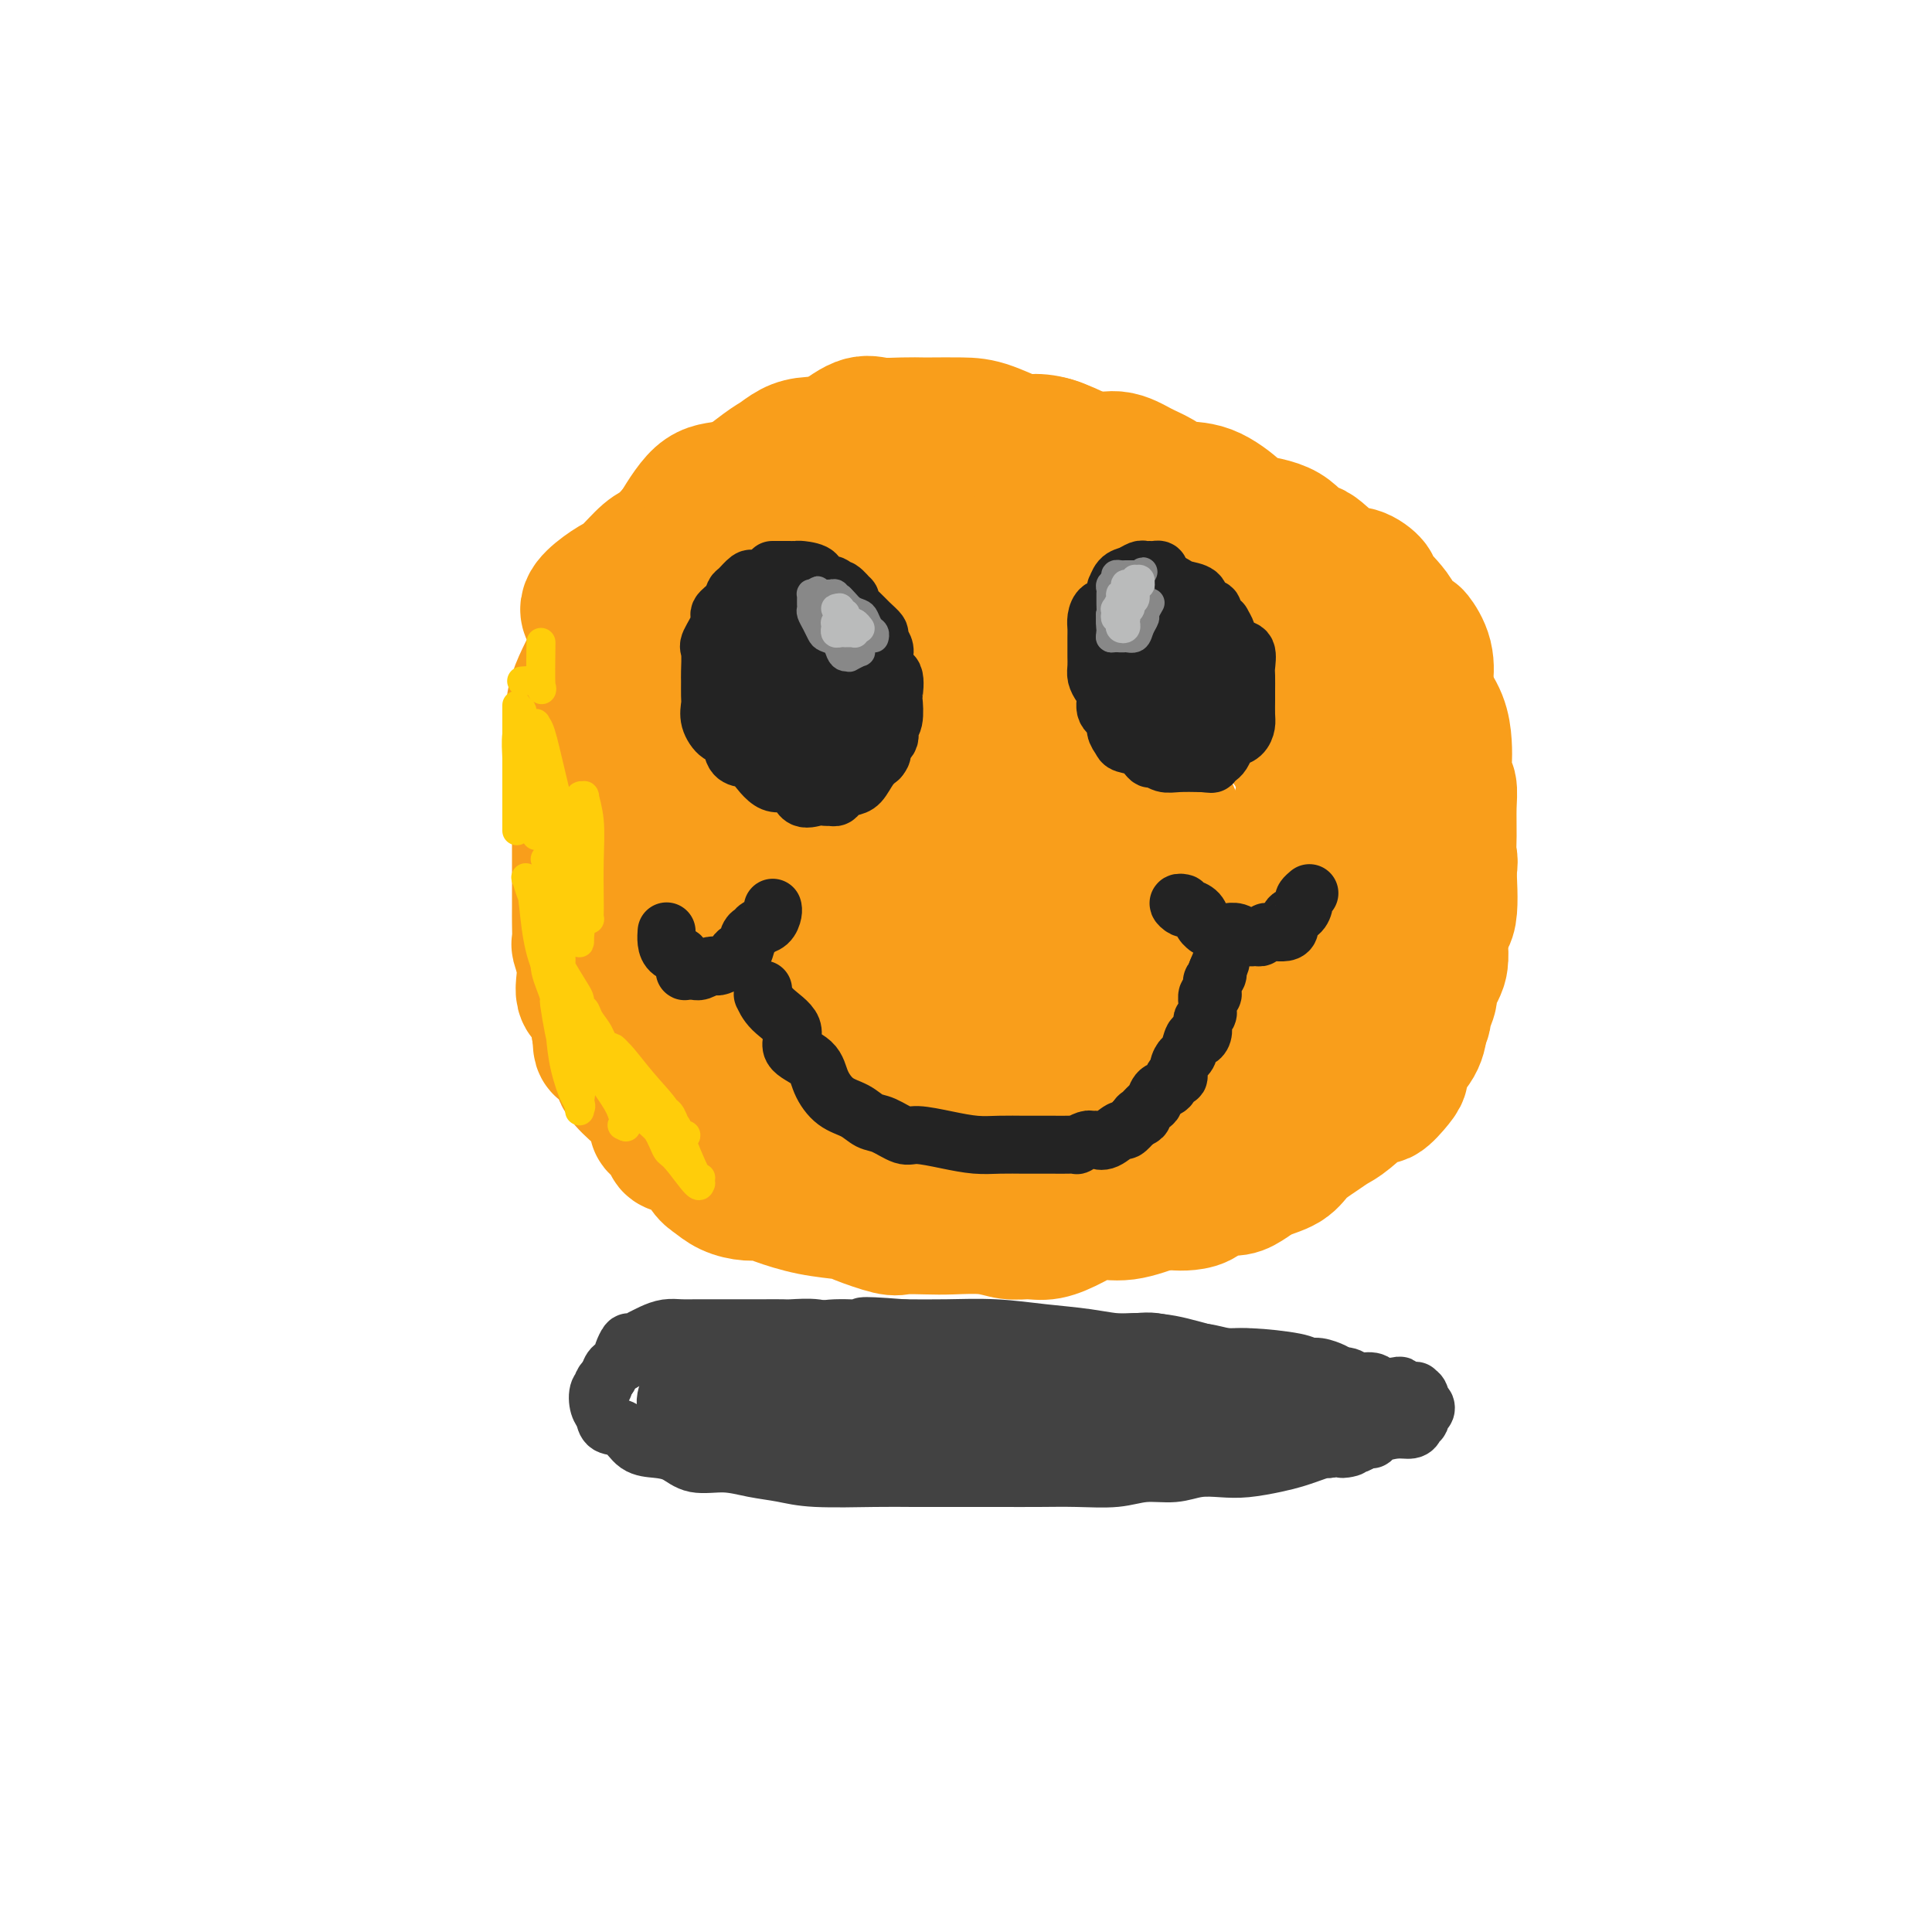 <svg viewBox='0 0 400 400' version='1.1' xmlns='http://www.w3.org/2000/svg' xmlns:xlink='http://www.w3.org/1999/xlink'><g fill='none' stroke='#F99E1B' stroke-width='28' stroke-linecap='round' stroke-linejoin='round'><path d='M200,155c-1.338,-0.014 -2.676,-0.028 -3,0c-0.324,0.028 0.366,0.100 0,0c-0.366,-0.100 -1.789,-0.370 -3,0c-1.211,0.370 -2.210,1.381 -3,2c-0.790,0.619 -1.373,0.844 -2,1c-0.627,0.156 -1.300,0.241 -2,1c-0.700,0.759 -1.427,2.191 -3,3c-1.573,0.809 -3.992,0.994 -5,2c-1.008,1.006 -0.607,2.832 -1,4c-0.393,1.168 -1.582,1.678 -2,3c-0.418,1.322 -0.065,3.456 0,5c0.065,1.544 -0.159,2.498 0,4c0.159,1.502 0.699,3.552 1,5c0.301,1.448 0.362,2.295 1,4c0.638,1.705 1.854,4.270 3,6c1.146,1.730 2.222,2.626 4,3c1.778,0.374 4.259,0.226 7,1c2.741,0.774 5.742,2.470 8,3c2.258,0.530 3.775,-0.105 6,0c2.225,0.105 5.160,0.950 7,1c1.840,0.050 2.584,-0.696 3,-1c0.416,-0.304 0.504,-0.165 1,0c0.496,0.165 1.401,0.355 2,0c0.599,-0.355 0.893,-1.255 1,-2c0.107,-0.745 0.029,-1.335 0,-2c-0.029,-0.665 -0.008,-1.405 0,-2c0.008,-0.595 0.002,-1.045 0,-2c-0.002,-0.955 -0.001,-2.416 0,-4c0.001,-1.584 0.000,-3.292 0,-5'/><path d='M220,185c-0.254,-3.577 -1.388,-4.021 -2,-5c-0.612,-0.979 -0.702,-2.494 -1,-4c-0.298,-1.506 -0.803,-3.002 -2,-4c-1.197,-0.998 -3.084,-1.497 -4,-2c-0.916,-0.503 -0.859,-1.011 -1,-2c-0.141,-0.989 -0.480,-2.458 -1,-3c-0.520,-0.542 -1.219,-0.155 -2,0c-0.781,0.155 -1.642,0.079 -2,0c-0.358,-0.079 -0.212,-0.162 -1,0c-0.788,0.162 -2.510,0.569 -4,1c-1.490,0.431 -2.746,0.886 -3,1c-0.254,0.114 0.496,-0.114 0,0c-0.496,0.114 -2.238,0.568 -3,1c-0.762,0.432 -0.542,0.840 -1,2c-0.458,1.160 -1.592,3.072 -2,4c-0.408,0.928 -0.091,0.871 0,2c0.091,1.129 -0.045,3.445 0,5c0.045,1.555 0.272,2.350 1,3c0.728,0.650 1.958,1.154 3,2c1.042,0.846 1.895,2.032 3,3c1.105,0.968 2.461,1.717 4,2c1.539,0.283 3.259,0.100 5,0c1.741,-0.100 3.501,-0.118 5,0c1.499,0.118 2.737,0.373 4,0c1.263,-0.373 2.550,-1.374 3,-2c0.450,-0.626 0.064,-0.875 1,-2c0.936,-1.125 3.193,-3.125 4,-5c0.807,-1.875 0.165,-3.626 0,-5c-0.165,-1.374 0.148,-2.370 0,-4c-0.148,-1.630 -0.757,-3.894 -1,-5c-0.243,-1.106 -0.122,-1.053 0,-1'/><path d='M223,167c-0.209,-3.700 -0.233,-5.451 -1,-6c-0.767,-0.549 -2.277,0.106 -4,-1c-1.723,-1.106 -3.660,-3.971 -5,-6c-1.340,-2.029 -2.084,-3.223 -3,-5c-0.916,-1.777 -2.005,-4.136 -3,-5c-0.995,-0.864 -1.896,-0.233 -3,0c-1.104,0.233 -2.410,0.067 -3,0c-0.590,-0.067 -0.464,-0.037 -1,0c-0.536,0.037 -1.734,0.080 -3,0c-1.266,-0.080 -2.599,-0.285 -4,0c-1.401,0.285 -2.869,1.059 -4,2c-1.131,0.941 -1.925,2.050 -3,3c-1.075,0.950 -2.432,1.740 -4,3c-1.568,1.260 -3.347,2.990 -4,4c-0.653,1.010 -0.182,1.300 0,3c0.182,1.700 0.073,4.812 0,7c-0.073,2.188 -0.110,3.454 0,5c0.110,1.546 0.365,3.372 0,5c-0.365,1.628 -1.352,3.059 0,5c1.352,1.941 5.042,4.392 7,7c1.958,2.608 2.185,5.373 3,8c0.815,2.627 2.217,5.118 4,7c1.783,1.882 3.948,3.157 6,4c2.052,0.843 3.992,1.254 6,2c2.008,0.746 4.085,1.828 6,2c1.915,0.172 3.667,-0.565 6,-1c2.333,-0.435 5.247,-0.567 7,-1c1.753,-0.433 2.346,-1.168 4,-2c1.654,-0.832 4.368,-1.763 6,-3c1.632,-1.237 2.180,-2.782 3,-4c0.820,-1.218 1.910,-2.109 3,-3'/><path d='M239,197c3.263,-3.327 3.420,-5.646 4,-8c0.580,-2.354 1.584,-4.743 2,-6c0.416,-1.257 0.245,-1.381 0,-3c-0.245,-1.619 -0.563,-4.733 -1,-7c-0.437,-2.267 -0.992,-3.688 -2,-6c-1.008,-2.312 -2.467,-5.516 -4,-7c-1.533,-1.484 -3.138,-1.250 -5,-3c-1.862,-1.750 -3.982,-5.486 -6,-8c-2.018,-2.514 -3.935,-3.805 -6,-5c-2.065,-1.195 -4.278,-2.293 -6,-3c-1.722,-0.707 -2.952,-1.023 -4,-2c-1.048,-0.977 -1.915,-2.615 -4,-3c-2.085,-0.385 -5.390,0.485 -7,0c-1.610,-0.485 -1.526,-2.324 -3,-3c-1.474,-0.676 -4.507,-0.190 -6,0c-1.493,0.190 -1.445,0.085 -2,0c-0.555,-0.085 -1.713,-0.148 -3,0c-1.287,0.148 -2.705,0.508 -4,1c-1.295,0.492 -2.469,1.117 -4,2c-1.531,0.883 -3.421,2.024 -5,3c-1.579,0.976 -2.847,1.788 -4,3c-1.153,1.212 -2.190,2.824 -3,4c-0.810,1.176 -1.394,1.915 -2,4c-0.606,2.085 -1.234,5.516 -2,7c-0.766,1.484 -1.669,1.022 -2,3c-0.331,1.978 -0.090,6.394 0,10c0.090,3.606 0.030,6.400 0,8c-0.030,1.600 -0.029,2.006 0,3c0.029,0.994 0.085,2.575 1,4c0.915,1.425 2.690,2.693 4,4c1.310,1.307 2.155,2.654 3,4'/><path d='M168,193c1.595,1.702 1.582,-0.041 3,0c1.418,0.041 4.267,1.868 6,3c1.733,1.132 2.350,1.571 4,2c1.650,0.429 4.332,0.848 6,1c1.668,0.152 2.322,0.038 5,0c2.678,-0.038 7.381,-0.000 10,0c2.619,0.000 3.155,-0.037 4,0c0.845,0.037 1.998,0.147 4,0c2.002,-0.147 4.853,-0.551 7,-1c2.147,-0.449 3.589,-0.944 5,-2c1.411,-1.056 2.790,-2.673 4,-4c1.210,-1.327 2.251,-2.365 4,-3c1.749,-0.635 4.206,-0.866 6,-2c1.794,-1.134 2.923,-3.171 3,-5c0.077,-1.829 -0.899,-3.450 -1,-5c-0.101,-1.550 0.674,-3.029 1,-5c0.326,-1.971 0.204,-4.434 0,-7c-0.204,-2.566 -0.490,-5.233 -1,-8c-0.510,-2.767 -1.245,-5.632 -2,-8c-0.755,-2.368 -1.528,-4.239 -3,-6c-1.472,-1.761 -3.641,-3.411 -5,-5c-1.359,-1.589 -1.909,-3.118 -3,-4c-1.091,-0.882 -2.724,-1.116 -4,-2c-1.276,-0.884 -2.194,-2.419 -4,-4c-1.806,-1.581 -4.499,-3.208 -7,-4c-2.501,-0.792 -4.812,-0.748 -7,-1c-2.188,-0.252 -4.255,-0.800 -6,-1c-1.745,-0.200 -3.169,-0.054 -4,0c-0.831,0.054 -1.070,0.014 -2,0c-0.930,-0.014 -2.551,-0.004 -4,0c-1.449,0.004 -2.724,0.002 -4,0'/><path d='M183,122c-5.055,-0.089 -4.193,0.690 -5,2c-0.807,1.310 -3.285,3.152 -6,5c-2.715,1.848 -5.668,3.703 -8,6c-2.332,2.297 -4.042,5.037 -6,7c-1.958,1.963 -4.164,3.148 -6,5c-1.836,1.852 -3.302,4.370 -4,7c-0.698,2.630 -0.627,5.372 -1,8c-0.373,2.628 -1.188,5.143 -2,8c-0.812,2.857 -1.620,6.056 -3,9c-1.380,2.944 -3.332,5.634 -4,9c-0.668,3.366 -0.051,7.407 1,10c1.051,2.593 2.537,3.737 4,5c1.463,1.263 2.902,2.643 4,4c1.098,1.357 1.854,2.690 4,4c2.146,1.310 5.683,2.597 8,4c2.317,1.403 3.415,2.922 6,5c2.585,2.078 6.658,4.714 10,7c3.342,2.286 5.951,4.224 9,6c3.049,1.776 6.536,3.392 10,4c3.464,0.608 6.906,0.207 10,0c3.094,-0.207 5.842,-0.222 8,0c2.158,0.222 3.727,0.681 7,0c3.273,-0.681 8.249,-2.502 12,-4c3.751,-1.498 6.278,-2.674 9,-4c2.722,-1.326 5.639,-2.802 9,-4c3.361,-1.198 7.165,-2.117 10,-3c2.835,-0.883 4.702,-1.728 6,-3c1.298,-1.272 2.028,-2.970 3,-5c0.972,-2.030 2.185,-4.393 3,-7c0.815,-2.607 1.233,-5.459 2,-8c0.767,-2.541 1.884,-4.770 3,-7'/><path d='M276,192c1.689,-5.343 0.410,-5.199 0,-7c-0.410,-1.801 0.049,-5.547 0,-8c-0.049,-2.453 -0.606,-3.614 -2,-7c-1.394,-3.386 -3.625,-8.999 -5,-12c-1.375,-3.001 -1.894,-3.390 -3,-5c-1.106,-1.610 -2.799,-4.440 -4,-6c-1.201,-1.560 -1.910,-1.849 -4,-4c-2.090,-2.151 -5.562,-6.163 -8,-9c-2.438,-2.837 -3.842,-4.498 -6,-6c-2.158,-1.502 -5.071,-2.843 -8,-4c-2.929,-1.157 -5.873,-2.128 -8,-3c-2.127,-0.872 -3.438,-1.645 -6,-3c-2.562,-1.355 -6.377,-3.291 -9,-4c-2.623,-0.709 -4.055,-0.189 -6,0c-1.945,0.189 -4.404,0.048 -6,0c-1.596,-0.048 -2.330,-0.004 -4,0c-1.670,0.004 -4.277,-0.034 -6,0c-1.723,0.034 -2.562,0.139 -4,0c-1.438,-0.139 -3.476,-0.524 -5,0c-1.524,0.524 -2.535,1.956 -4,3c-1.465,1.044 -3.382,1.700 -5,3c-1.618,1.300 -2.935,3.244 -4,5c-1.065,1.756 -1.879,3.322 -3,6c-1.121,2.678 -2.549,6.466 -4,9c-1.451,2.534 -2.924,3.814 -4,6c-1.076,2.186 -1.754,5.279 -2,8c-0.246,2.721 -0.060,5.072 0,9c0.060,3.928 -0.004,9.434 0,13c0.004,3.566 0.078,5.191 0,7c-0.078,1.809 -0.308,3.803 0,6c0.308,2.197 1.154,4.599 2,7'/><path d='M158,196c0.512,8.498 1.792,4.742 3,5c1.208,0.258 2.346,4.529 4,7c1.654,2.471 3.825,3.143 6,4c2.175,0.857 4.353,1.901 7,3c2.647,1.099 5.762,2.253 9,3c3.238,0.747 6.598,1.085 10,2c3.402,0.915 6.847,2.406 10,3c3.153,0.594 6.013,0.291 11,0c4.987,-0.291 12.100,-0.568 15,-1c2.900,-0.432 1.587,-1.017 4,-2c2.413,-0.983 8.550,-2.362 12,-4c3.450,-1.638 4.211,-3.534 6,-5c1.789,-1.466 4.605,-2.502 7,-4c2.395,-1.498 4.370,-3.457 6,-5c1.630,-1.543 2.913,-2.668 4,-4c1.087,-1.332 1.976,-2.870 3,-5c1.024,-2.130 2.184,-4.853 3,-7c0.816,-2.147 1.288,-3.719 2,-6c0.712,-2.281 1.665,-5.270 2,-8c0.335,-2.730 0.053,-5.201 -1,-9c-1.053,-3.799 -2.878,-8.924 -5,-13c-2.122,-4.076 -4.540,-7.102 -6,-9c-1.460,-1.898 -1.962,-2.670 -4,-5c-2.038,-2.330 -5.612,-6.220 -8,-9c-2.388,-2.780 -3.591,-4.450 -6,-6c-2.409,-1.550 -6.026,-2.981 -9,-5c-2.974,-2.019 -5.305,-4.627 -8,-6c-2.695,-1.373 -5.753,-1.512 -8,-2c-2.247,-0.488 -3.682,-1.324 -6,-2c-2.318,-0.676 -5.519,-1.193 -8,-2c-2.481,-0.807 -4.240,-1.903 -6,-3'/><path d='M207,101c-5.197,-1.562 -4.188,-0.967 -7,-1c-2.812,-0.033 -9.445,-0.695 -13,-1c-3.555,-0.305 -4.032,-0.255 -5,0c-0.968,0.255 -2.427,0.713 -4,1c-1.573,0.287 -3.262,0.403 -5,1c-1.738,0.597 -3.527,1.677 -5,4c-1.473,2.323 -2.630,5.890 -4,8c-1.370,2.110 -2.955,2.764 -4,5c-1.045,2.236 -1.552,6.055 -2,9c-0.448,2.945 -0.838,5.014 -2,9c-1.162,3.986 -3.095,9.887 -4,13c-0.905,3.113 -0.783,3.439 -1,5c-0.217,1.561 -0.775,4.357 -1,8c-0.225,3.643 -0.117,8.133 1,11c1.117,2.867 3.244,4.111 5,6c1.756,1.889 3.142,4.425 5,6c1.858,1.575 4.190,2.191 7,4c2.810,1.809 6.099,4.810 10,7c3.901,2.190 8.413,3.568 12,5c3.587,1.432 6.248,2.919 10,4c3.752,1.081 8.595,1.755 13,2c4.405,0.245 8.373,0.059 11,0c2.627,-0.059 3.914,0.007 6,0c2.086,-0.007 4.972,-0.089 7,0c2.028,0.089 3.196,0.347 6,-1c2.804,-1.347 7.242,-4.301 10,-6c2.758,-1.699 3.836,-2.143 6,-4c2.164,-1.857 5.415,-5.127 8,-7c2.585,-1.873 4.504,-2.351 6,-4c1.496,-1.649 2.570,-4.471 3,-7c0.430,-2.529 0.215,-4.764 0,-7'/><path d='M276,171c0.920,-3.563 1.721,-5.471 2,-8c0.279,-2.529 0.036,-5.677 0,-8c-0.036,-2.323 0.136,-3.819 -1,-6c-1.136,-2.181 -3.579,-5.046 -5,-8c-1.421,-2.954 -1.820,-5.997 -3,-8c-1.180,-2.003 -3.143,-2.965 -7,-6c-3.857,-3.035 -9.609,-8.144 -13,-11c-3.391,-2.856 -4.420,-3.458 -7,-5c-2.580,-1.542 -6.709,-4.024 -10,-5c-3.291,-0.976 -5.742,-0.445 -9,-1c-3.258,-0.555 -7.322,-2.195 -10,-3c-2.678,-0.805 -3.969,-0.776 -6,-1c-2.031,-0.224 -4.802,-0.701 -7,-1c-2.198,-0.299 -3.825,-0.420 -6,-1c-2.175,-0.580 -4.900,-1.619 -7,-2c-2.100,-0.381 -3.576,-0.105 -5,0c-1.424,0.105 -2.796,0.039 -4,0c-1.204,-0.039 -2.240,-0.052 -4,0c-1.760,0.052 -4.245,0.169 -6,0c-1.755,-0.169 -2.780,-0.625 -4,0c-1.220,0.625 -2.633,2.332 -4,3c-1.367,0.668 -2.686,0.299 -4,1c-1.314,0.701 -2.623,2.473 -4,4c-1.377,1.527 -2.820,2.809 -4,5c-1.180,2.191 -2.095,5.291 -3,7c-0.905,1.709 -1.798,2.026 -3,4c-1.202,1.974 -2.712,5.603 -4,8c-1.288,2.397 -2.356,3.560 -3,5c-0.644,1.440 -0.866,3.157 -1,5c-0.134,1.843 -0.181,3.812 0,6c0.181,2.188 0.591,4.594 1,7'/><path d='M135,152c0.062,3.855 0.219,4.492 1,6c0.781,1.508 2.188,3.887 3,6c0.812,2.113 1.030,3.960 2,6c0.970,2.040 2.691,4.273 4,6c1.309,1.727 2.207,2.948 4,5c1.793,2.052 4.483,4.935 7,7c2.517,2.065 4.861,3.311 7,5c2.139,1.689 4.073,3.819 6,5c1.927,1.181 3.847,1.412 6,3c2.153,1.588 4.539,4.531 10,6c5.461,1.469 13.996,1.462 19,2c5.004,0.538 6.475,1.619 9,2c2.525,0.381 6.102,0.061 10,0c3.898,-0.061 8.116,0.138 10,0c1.884,-0.138 1.432,-0.614 3,-1c1.568,-0.386 5.154,-0.681 7,-1c1.846,-0.319 1.951,-0.661 3,-2c1.049,-1.339 3.041,-3.674 5,-5c1.959,-1.326 3.885,-1.641 5,-3c1.115,-1.359 1.420,-3.761 3,-6c1.580,-2.239 4.433,-4.315 6,-7c1.567,-2.685 1.846,-5.979 2,-8c0.154,-2.021 0.184,-2.768 1,-6c0.816,-3.232 2.418,-8.949 3,-12c0.582,-3.051 0.146,-3.437 0,-5c-0.146,-1.563 0.000,-4.305 0,-7c-0.000,-2.695 -0.146,-5.344 -1,-7c-0.854,-1.656 -2.414,-2.320 -3,-4c-0.586,-1.680 -0.196,-4.375 -1,-6c-0.804,-1.625 -2.801,-2.178 -4,-4c-1.199,-1.822 -1.599,-4.911 -2,-8'/><path d='M260,119c-2.148,-4.910 -2.519,-6.186 -4,-7c-1.481,-0.814 -4.071,-1.167 -7,-3c-2.929,-1.833 -6.197,-5.146 -9,-7c-2.803,-1.854 -5.139,-2.248 -9,-4c-3.861,-1.752 -9.245,-4.862 -13,-6c-3.755,-1.138 -5.880,-0.306 -8,0c-2.120,0.306 -4.236,0.084 -7,0c-2.764,-0.084 -6.175,-0.031 -9,0c-2.825,0.031 -5.064,0.038 -8,0c-2.936,-0.038 -6.571,-0.122 -10,0c-3.429,0.122 -6.654,0.450 -8,1c-1.346,0.550 -0.815,1.323 -2,2c-1.185,0.677 -4.086,1.258 -6,2c-1.914,0.742 -2.842,1.647 -4,4c-1.158,2.353 -2.546,6.156 -4,9c-1.454,2.844 -2.975,4.728 -4,8c-1.025,3.272 -1.555,7.932 -3,11c-1.445,3.068 -3.807,4.544 -5,7c-1.193,2.456 -1.219,5.891 -2,8c-0.781,2.109 -2.317,2.893 -3,5c-0.683,2.107 -0.512,5.538 -1,8c-0.488,2.462 -1.635,3.957 -2,6c-0.365,2.043 0.054,4.636 0,7c-0.054,2.364 -0.579,4.499 0,6c0.579,1.501 2.264,2.367 3,4c0.736,1.633 0.523,4.031 1,6c0.477,1.969 1.644,3.508 2,5c0.356,1.492 -0.101,2.936 1,5c1.101,2.064 3.758,4.748 6,7c2.242,2.252 4.069,4.072 6,6c1.931,1.928 3.965,3.964 6,6'/><path d='M157,215c4.152,3.375 5.531,2.313 8,3c2.469,0.687 6.028,3.122 9,5c2.972,1.878 5.357,3.200 8,4c2.643,0.800 5.543,1.079 9,2c3.457,0.921 7.469,2.482 11,3c3.531,0.518 6.580,-0.009 10,0c3.420,0.009 7.209,0.553 11,0c3.791,-0.553 7.582,-2.202 10,-3c2.418,-0.798 3.463,-0.743 7,-2c3.537,-1.257 9.566,-3.824 13,-5c3.434,-1.176 4.272,-0.960 6,-2c1.728,-1.040 4.345,-3.334 6,-5c1.655,-1.666 2.349,-2.703 4,-4c1.651,-1.297 4.261,-2.853 7,-4c2.739,-1.147 5.607,-1.885 7,-3c1.393,-1.115 1.311,-2.606 2,-4c0.689,-1.394 2.148,-2.689 3,-4c0.852,-1.311 1.098,-2.637 2,-4c0.902,-1.363 2.461,-2.764 3,-5c0.539,-2.236 0.060,-5.306 1,-7c0.940,-1.694 3.300,-2.013 4,-4c0.700,-1.987 -0.261,-5.642 -1,-8c-0.739,-2.358 -1.256,-3.418 -2,-5c-0.744,-1.582 -1.715,-3.687 -2,-6c-0.285,-2.313 0.117,-4.835 -1,-7c-1.117,-2.165 -3.753,-3.974 -5,-6c-1.247,-2.026 -1.105,-4.269 -3,-6c-1.895,-1.731 -5.828,-2.948 -8,-4c-2.172,-1.052 -2.585,-1.937 -4,-3c-1.415,-1.063 -3.833,-2.304 -6,-4c-2.167,-1.696 -4.084,-3.848 -6,-6'/><path d='M260,121c-4.847,-2.983 -4.965,-1.940 -7,-3c-2.035,-1.060 -5.986,-4.223 -10,-6c-4.014,-1.777 -8.092,-2.167 -12,-3c-3.908,-0.833 -7.648,-2.108 -11,-3c-3.352,-0.892 -6.318,-1.402 -9,-2c-2.682,-0.598 -5.082,-1.285 -8,-2c-2.918,-0.715 -6.354,-1.459 -9,-2c-2.646,-0.541 -4.500,-0.879 -7,-1c-2.500,-0.121 -5.644,-0.025 -8,0c-2.356,0.025 -3.924,-0.020 -7,0c-3.076,0.020 -7.661,0.107 -10,0c-2.339,-0.107 -2.431,-0.408 -4,0c-1.569,0.408 -4.613,1.525 -7,2c-2.387,0.475 -4.116,0.309 -6,2c-1.884,1.691 -3.924,5.239 -5,7c-1.076,1.761 -1.189,1.734 -2,3c-0.811,1.266 -2.319,3.826 -4,6c-1.681,2.174 -3.536,3.962 -4,6c-0.464,2.038 0.464,4.324 0,7c-0.464,2.676 -2.321,5.741 -3,8c-0.679,2.259 -0.179,3.712 0,6c0.179,2.288 0.036,5.412 0,8c-0.036,2.588 0.033,4.641 0,8c-0.033,3.359 -0.168,8.024 0,11c0.168,2.976 0.638,4.262 2,7c1.362,2.738 3.614,6.928 6,11c2.386,4.072 4.904,8.025 7,11c2.096,2.975 3.768,4.973 5,7c1.232,2.027 2.024,4.084 4,6c1.976,1.916 5.136,3.690 8,5c2.864,1.310 5.432,2.155 8,3'/><path d='M167,223c3.944,2.009 5.806,3.033 7,4c1.194,0.967 1.722,1.877 4,3c2.278,1.123 6.307,2.459 9,3c2.693,0.541 4.052,0.285 7,1c2.948,0.715 7.487,2.399 10,3c2.513,0.601 3.001,0.118 4,0c0.999,-0.118 2.509,0.127 6,0c3.491,-0.127 8.963,-0.628 12,-1c3.037,-0.372 3.637,-0.616 5,-1c1.363,-0.384 3.488,-0.907 5,-2c1.512,-1.093 2.412,-2.755 4,-4c1.588,-1.245 3.866,-2.071 6,-3c2.134,-0.929 4.124,-1.960 7,-4c2.876,-2.040 6.637,-5.087 8,-7c1.363,-1.913 0.327,-2.690 1,-3c0.673,-0.310 3.055,-0.151 5,-1c1.945,-0.849 3.452,-2.705 5,-4c1.548,-1.295 3.136,-2.030 4,-3c0.864,-0.970 1.004,-2.176 2,-4c0.996,-1.824 2.850,-4.265 4,-6c1.150,-1.735 1.598,-2.764 2,-4c0.402,-1.236 0.758,-2.678 2,-4c1.242,-1.322 3.369,-2.523 4,-4c0.631,-1.477 -0.234,-3.231 0,-5c0.234,-1.769 1.569,-3.555 2,-5c0.431,-1.445 -0.041,-2.551 0,-4c0.041,-1.449 0.594,-3.242 0,-5c-0.594,-1.758 -2.334,-3.482 -3,-5c-0.666,-1.518 -0.256,-2.832 0,-4c0.256,-1.168 0.359,-2.191 0,-4c-0.359,-1.809 -1.179,-4.405 -2,-7'/><path d='M287,143c-1.833,-4.193 -3.917,-4.676 -5,-6c-1.083,-1.324 -1.165,-3.490 -2,-5c-0.835,-1.510 -2.422,-2.365 -3,-3c-0.578,-0.635 -0.148,-1.049 -1,-2c-0.852,-0.951 -2.988,-2.438 -4,-4c-1.012,-1.562 -0.901,-3.201 -2,-4c-1.099,-0.799 -3.410,-0.760 -4,-1c-0.590,-0.240 0.540,-0.760 0,-2c-0.540,-1.240 -2.749,-3.202 -4,-4c-1.251,-0.798 -1.544,-0.433 -3,-1c-1.456,-0.567 -4.074,-2.068 -5,-3c-0.926,-0.932 -0.161,-1.296 -1,-2c-0.839,-0.704 -3.281,-1.746 -5,-2c-1.719,-0.254 -2.715,0.282 -4,0c-1.285,-0.282 -2.857,-1.383 -4,-2c-1.143,-0.617 -1.855,-0.751 -4,-1c-2.145,-0.249 -5.721,-0.613 -8,-1c-2.279,-0.387 -3.260,-0.797 -5,-1c-1.740,-0.203 -4.240,-0.198 -6,-1c-1.760,-0.802 -2.779,-2.412 -4,-3c-1.221,-0.588 -2.643,-0.154 -4,0c-1.357,0.154 -2.648,0.028 -4,0c-1.352,-0.028 -2.763,0.043 -4,0c-1.237,-0.043 -2.300,-0.199 -4,0c-1.700,0.199 -4.039,0.753 -6,1c-1.961,0.247 -3.546,0.188 -5,1c-1.454,0.812 -2.776,2.494 -4,4c-1.224,1.506 -2.349,2.837 -4,4c-1.651,1.163 -3.829,2.159 -5,3c-1.171,0.841 -1.335,1.526 -2,3c-0.665,1.474 -1.833,3.737 -3,6'/><path d='M168,117c-3.175,3.690 -2.112,2.915 -2,4c0.112,1.085 -0.727,4.029 -2,6c-1.273,1.971 -2.979,2.969 -4,5c-1.021,2.031 -1.355,5.096 -2,8c-0.645,2.904 -1.599,5.648 -2,9c-0.401,3.352 -0.249,7.311 -1,11c-0.751,3.689 -2.404,7.107 -3,9c-0.596,1.893 -0.134,2.260 0,4c0.134,1.740 -0.058,4.852 0,7c0.058,2.148 0.367,3.331 1,5c0.633,1.669 1.590,3.822 2,6c0.410,2.178 0.272,4.380 1,7c0.728,2.620 2.321,5.658 4,8c1.679,2.342 3.442,3.988 5,6c1.558,2.012 2.909,4.392 4,6c1.091,1.608 1.920,2.445 4,4c2.080,1.555 5.410,3.827 8,5c2.590,1.173 4.438,1.248 6,2c1.562,0.752 2.836,2.180 5,3c2.164,0.820 5.217,1.033 8,1c2.783,-0.033 5.295,-0.310 8,0c2.705,0.310 5.602,1.207 9,2c3.398,0.793 7.296,1.480 10,2c2.704,0.520 4.216,0.872 7,1c2.784,0.128 6.842,0.032 9,0c2.158,-0.032 2.416,0.000 4,0c1.584,-0.000 4.493,-0.033 6,0c1.507,0.033 1.610,0.133 3,0c1.390,-0.133 4.067,-0.497 6,-1c1.933,-0.503 3.124,-1.144 4,-2c0.876,-0.856 1.438,-1.928 2,-3'/><path d='M268,232c1.813,-1.325 3.344,-2.139 4,-3c0.656,-0.861 0.437,-1.770 1,-3c0.563,-1.230 1.910,-2.780 3,-4c1.090,-1.220 1.925,-2.111 3,-3c1.075,-0.889 2.391,-1.776 3,-3c0.609,-1.224 0.512,-2.786 1,-4c0.488,-1.214 1.560,-2.079 2,-3c0.440,-0.921 0.248,-1.897 1,-3c0.752,-1.103 2.447,-2.331 3,-4c0.553,-1.669 -0.036,-3.777 0,-6c0.036,-2.223 0.696,-4.561 1,-6c0.304,-1.439 0.251,-1.979 0,-3c-0.251,-1.021 -0.700,-2.522 0,-4c0.700,-1.478 2.549,-2.934 3,-5c0.451,-2.066 -0.496,-4.744 -1,-7c-0.504,-2.256 -0.563,-4.092 -1,-6c-0.437,-1.908 -1.251,-3.888 -2,-5c-0.749,-1.112 -1.433,-1.355 -2,-3c-0.567,-1.645 -1.016,-4.692 -2,-6c-0.984,-1.308 -2.503,-0.875 -4,-2c-1.497,-1.125 -2.974,-3.806 -4,-5c-1.026,-1.194 -1.602,-0.901 -3,-3c-1.398,-2.099 -3.618,-6.588 -5,-9c-1.382,-2.412 -1.926,-2.745 -3,-4c-1.074,-1.255 -2.679,-3.432 -4,-5c-1.321,-1.568 -2.358,-2.526 -4,-4c-1.642,-1.474 -3.887,-3.464 -6,-5c-2.113,-1.536 -4.092,-2.618 -6,-4c-1.908,-1.382 -3.744,-3.064 -6,-4c-2.256,-0.936 -4.930,-1.124 -7,-2c-2.070,-0.876 -3.535,-2.438 -5,-4'/><path d='M228,100c-6.101,-3.837 -4.353,-1.928 -5,-2c-0.647,-0.072 -3.688,-2.124 -6,-3c-2.312,-0.876 -3.893,-0.574 -7,-1c-3.107,-0.426 -7.738,-1.578 -10,-2c-2.262,-0.422 -2.155,-0.113 -3,0c-0.845,0.113 -2.643,0.030 -4,0c-1.357,-0.030 -2.274,-0.009 -4,0c-1.726,0.009 -4.261,0.004 -6,0c-1.739,-0.004 -2.683,-0.008 -4,0c-1.317,0.008 -3.009,0.029 -5,0c-1.991,-0.029 -4.282,-0.108 -6,0c-1.718,0.108 -2.864,0.402 -4,1c-1.136,0.598 -2.261,1.500 -3,2c-0.739,0.500 -1.093,0.600 -3,2c-1.907,1.400 -5.366,4.102 -8,6c-2.634,1.898 -4.442,2.991 -6,4c-1.558,1.009 -2.866,1.932 -4,3c-1.134,1.068 -2.093,2.281 -3,3c-0.907,0.719 -1.763,0.944 -3,2c-1.237,1.056 -2.855,2.941 -4,4c-1.145,1.059 -1.817,1.290 -3,2c-1.183,0.710 -2.877,1.899 -4,3c-1.123,1.101 -1.676,2.115 -1,3c0.676,0.885 2.581,1.643 3,3c0.419,1.357 -0.648,3.314 -1,4c-0.352,0.686 0.011,0.101 -1,2c-1.011,1.899 -3.395,6.282 -4,9c-0.605,2.718 0.568,3.770 1,5c0.432,1.230 0.123,2.637 0,4c-0.123,1.363 -0.062,2.681 0,4'/><path d='M120,158c0.092,2.670 -0.177,2.844 0,4c0.177,1.156 0.800,3.293 1,4c0.200,0.707 -0.021,-0.017 0,1c0.021,1.017 0.286,3.774 1,6c0.714,2.226 1.876,3.921 3,5c1.124,1.079 2.208,1.541 3,3c0.792,1.459 1.292,3.913 1,5c-0.292,1.087 -1.376,0.807 0,3c1.376,2.193 5.212,6.859 7,9c1.788,2.141 1.528,1.757 2,3c0.472,1.243 1.676,4.113 3,6c1.324,1.887 2.767,2.790 4,4c1.233,1.210 2.255,2.727 3,4c0.745,1.273 1.212,2.303 3,3c1.788,0.697 4.897,1.060 7,2c2.103,0.940 3.198,2.455 5,4c1.802,1.545 4.310,3.120 6,4c1.690,0.880 2.563,1.064 4,2c1.437,0.936 3.437,2.623 5,4c1.563,1.377 2.689,2.444 4,3c1.311,0.556 2.805,0.602 5,1c2.195,0.398 5.089,1.150 7,2c1.911,0.850 2.840,1.799 4,2c1.160,0.201 2.553,-0.345 4,0c1.447,0.345 2.949,1.581 4,2c1.051,0.419 1.650,0.020 3,0c1.350,-0.020 3.450,0.337 5,1c1.550,0.663 2.549,1.631 4,2c1.451,0.369 3.352,0.138 5,0c1.648,-0.138 3.042,-0.182 4,0c0.958,0.182 1.479,0.591 2,1'/><path d='M229,248c8.155,2.215 5.043,2.252 5,2c-0.043,-0.252 2.984,-0.793 5,-1c2.016,-0.207 3.022,-0.079 4,0c0.978,0.079 1.927,0.111 3,0c1.073,-0.111 2.271,-0.363 3,-1c0.729,-0.637 0.990,-1.659 2,-2c1.010,-0.341 2.770,-0.002 4,0c1.230,0.002 1.929,-0.333 3,-1c1.071,-0.667 2.514,-1.666 4,-3c1.486,-1.334 3.015,-3.001 4,-4c0.985,-0.999 1.428,-1.328 3,-2c1.572,-0.672 4.275,-1.687 6,-3c1.725,-1.313 2.473,-2.924 3,-4c0.527,-1.076 0.835,-1.617 2,-2c1.165,-0.383 3.188,-0.609 4,-1c0.812,-0.391 0.413,-0.947 1,-2c0.587,-1.053 2.162,-2.604 3,-4c0.838,-1.396 0.941,-2.637 2,-4c1.059,-1.363 3.076,-2.846 4,-4c0.924,-1.154 0.756,-1.977 1,-3c0.244,-1.023 0.901,-2.246 1,-3c0.099,-0.754 -0.358,-1.038 0,-2c0.358,-0.962 1.532,-2.601 2,-4c0.468,-1.399 0.232,-2.557 0,-4c-0.232,-1.443 -0.459,-3.173 0,-4c0.459,-0.827 1.603,-0.753 2,-3c0.397,-2.247 0.048,-6.815 0,-9c-0.048,-2.185 0.203,-1.988 0,-3c-0.203,-1.012 -0.862,-3.234 -1,-5c-0.138,-1.766 0.246,-3.076 0,-5c-0.246,-1.924 -1.123,-4.462 -2,-7'/><path d='M297,160c-0.969,-3.491 -1.891,-3.717 -2,-5c-0.109,-1.283 0.595,-3.622 0,-5c-0.595,-1.378 -2.489,-1.796 -3,-2c-0.511,-0.204 0.363,-0.196 0,-1c-0.363,-0.804 -1.961,-2.422 -3,-4c-1.039,-1.578 -1.519,-3.118 -2,-5c-0.481,-1.882 -0.963,-4.107 -2,-5c-1.037,-0.893 -2.628,-0.455 -4,-1c-1.372,-0.545 -2.524,-2.073 -4,-3c-1.476,-0.927 -3.275,-1.253 -5,-2c-1.725,-0.747 -3.376,-1.914 -5,-3c-1.624,-1.086 -3.223,-2.089 -5,-3c-1.777,-0.911 -3.734,-1.729 -6,-2c-2.266,-0.271 -4.841,0.005 -7,-1c-2.159,-1.005 -3.901,-3.290 -6,-4c-2.099,-0.710 -4.555,0.156 -7,0c-2.445,-0.156 -4.879,-1.332 -6,-2c-1.121,-0.668 -0.928,-0.827 -3,-1c-2.072,-0.173 -6.409,-0.361 -9,-1c-2.591,-0.639 -3.437,-1.730 -5,-2c-1.563,-0.270 -3.843,0.282 -6,0c-2.157,-0.282 -4.190,-1.396 -6,-2c-1.810,-0.604 -3.398,-0.698 -5,-1c-1.602,-0.302 -3.218,-0.813 -5,-1c-1.782,-0.187 -3.729,-0.051 -5,0c-1.271,0.051 -1.865,0.015 -3,0c-1.135,-0.015 -2.810,-0.010 -4,0c-1.190,0.010 -1.896,0.023 -3,0c-1.104,-0.023 -2.605,-0.083 -4,0c-1.395,0.083 -2.684,0.309 -4,1c-1.316,0.691 -2.658,1.845 -4,3'/><path d='M164,108c-1.892,1.120 -2.623,1.920 -4,3c-1.377,1.080 -3.398,2.440 -5,4c-1.602,1.560 -2.783,3.321 -4,4c-1.217,0.679 -2.471,0.276 -3,1c-0.529,0.724 -0.335,2.575 -1,4c-0.665,1.425 -2.190,2.425 -3,3c-0.810,0.575 -0.904,0.726 -2,2c-1.096,1.274 -3.193,3.670 -4,5c-0.807,1.330 -0.325,1.594 -1,2c-0.675,0.406 -2.508,0.955 -4,3c-1.492,2.045 -2.642,5.586 -4,8c-1.358,2.414 -2.924,3.701 -4,5c-1.076,1.299 -1.661,2.609 -2,4c-0.339,1.391 -0.430,2.864 -1,4c-0.570,1.136 -1.617,1.934 -2,3c-0.383,1.066 -0.103,2.401 0,3c0.103,0.599 0.028,0.463 0,1c-0.028,0.537 -0.007,1.748 0,3c0.007,1.252 0.002,2.545 0,4c-0.002,1.455 -0.000,3.070 0,4c0.000,0.930 -0.001,1.174 0,3c0.001,1.826 0.005,5.236 0,7c-0.005,1.764 -0.018,1.884 0,3c0.018,1.116 0.069,3.227 0,4c-0.069,0.773 -0.256,0.207 0,1c0.256,0.793 0.955,2.944 1,5c0.045,2.056 -0.565,4.015 0,5c0.565,0.985 2.304,0.996 3,2c0.696,1.004 0.348,3.002 0,5'/><path d='M124,213c0.571,3.607 -0.001,3.625 1,4c1.001,0.375 3.577,1.106 4,2c0.423,0.894 -1.305,1.949 0,4c1.305,2.051 5.644,5.096 7,7c1.356,1.904 -0.272,2.667 0,3c0.272,0.333 2.442,0.235 3,1c0.558,0.765 -0.498,2.394 0,3c0.498,0.606 2.548,0.191 4,1c1.452,0.809 2.304,2.843 3,4c0.696,1.157 1.236,1.436 2,2c0.764,0.564 1.751,1.412 3,2c1.249,0.588 2.758,0.917 4,1c1.242,0.083 2.216,-0.081 3,0c0.784,0.081 1.380,0.408 3,1c1.620,0.592 4.266,1.451 7,2c2.734,0.549 5.557,0.788 7,1c1.443,0.212 1.506,0.397 3,1c1.494,0.603 4.419,1.625 6,2c1.581,0.375 1.819,0.104 3,0c1.181,-0.104 3.306,-0.042 5,0c1.694,0.042 2.959,0.065 5,0c2.041,-0.065 4.859,-0.219 7,0c2.141,0.219 3.604,0.811 5,1c1.396,0.189 2.727,-0.024 4,0c1.273,0.024 2.490,0.287 4,0c1.510,-0.287 3.312,-1.123 5,-2c1.688,-0.877 3.262,-1.796 5,-2c1.738,-0.204 3.641,0.306 6,0c2.359,-0.306 5.174,-1.429 7,-2c1.826,-0.571 2.665,-0.592 4,-1c1.335,-0.408 3.168,-1.204 5,-2'/><path d='M249,246c6.897,-1.358 4.139,-0.253 4,0c-0.139,0.253 2.339,-0.344 4,-1c1.661,-0.656 2.503,-1.370 4,-2c1.497,-0.630 3.647,-1.177 5,-2c1.353,-0.823 1.907,-1.921 3,-3c1.093,-1.079 2.725,-2.139 4,-3c1.275,-0.861 2.194,-1.522 3,-2c0.806,-0.478 1.499,-0.772 3,-2c1.501,-1.228 3.811,-3.391 5,-4c1.189,-0.609 1.257,0.337 2,0c0.743,-0.337 2.161,-1.956 3,-3c0.839,-1.044 1.100,-1.513 1,-2c-0.100,-0.487 -0.562,-0.993 0,-2c0.562,-1.007 2.148,-2.515 3,-4c0.852,-1.485 0.971,-2.945 1,-4c0.029,-1.055 -0.030,-1.704 0,-3c0.030,-1.296 0.150,-3.238 1,-5c0.850,-1.762 2.432,-3.344 3,-5c0.568,-1.656 0.124,-3.387 0,-5c-0.124,-1.613 0.072,-3.108 0,-4c-0.072,-0.892 -0.412,-1.183 0,-3c0.412,-1.817 1.575,-5.162 2,-7c0.425,-1.838 0.110,-2.168 0,-3c-0.110,-0.832 -0.016,-2.165 0,-4c0.016,-1.835 -0.048,-4.173 0,-6c0.048,-1.827 0.208,-3.142 0,-4c-0.208,-0.858 -0.782,-1.260 -1,-2c-0.218,-0.740 -0.079,-1.817 0,-3c0.079,-1.183 0.098,-2.472 0,-4c-0.098,-1.528 -0.314,-3.294 -1,-5c-0.686,-1.706 -1.843,-3.353 -3,-5'/><path d='M295,144c-0.651,-1.989 -0.278,-1.960 0,-3c0.278,-1.040 0.460,-3.147 0,-5c-0.460,-1.853 -1.564,-3.452 -2,-4c-0.436,-0.548 -0.206,-0.043 -1,0c-0.794,0.043 -2.614,-0.374 -3,-1c-0.386,-0.626 0.660,-1.459 0,-3c-0.660,-1.541 -3.028,-3.788 -4,-5c-0.972,-1.212 -0.549,-1.389 -1,-2c-0.451,-0.611 -1.775,-1.655 -3,-2c-1.225,-0.345 -2.349,0.010 -4,-1c-1.651,-1.010 -3.829,-3.385 -5,-4c-1.171,-0.615 -1.336,0.528 -2,0c-0.664,-0.528 -1.826,-2.728 -4,-4c-2.174,-1.272 -5.361,-1.615 -7,-2c-1.639,-0.385 -1.729,-0.812 -3,-2c-1.271,-1.188 -3.724,-3.136 -6,-4c-2.276,-0.864 -4.374,-0.645 -6,-1c-1.626,-0.355 -2.781,-1.284 -4,-2c-1.219,-0.716 -2.503,-1.219 -4,-2c-1.497,-0.781 -3.208,-1.841 -5,-2c-1.792,-0.159 -3.667,0.584 -6,0c-2.333,-0.584 -5.126,-2.496 -7,-3c-1.874,-0.504 -2.829,0.401 -5,0c-2.171,-0.401 -5.559,-2.108 -8,-3c-2.441,-0.892 -3.934,-0.970 -6,-1c-2.066,-0.030 -4.704,-0.011 -6,0c-1.296,0.011 -1.251,0.014 -2,0c-0.749,-0.014 -2.294,-0.045 -4,0c-1.706,0.045 -3.575,0.166 -5,0c-1.425,-0.166 -2.407,-0.619 -4,0c-1.593,0.619 -3.796,2.309 -6,4'/><path d='M172,92c-2.357,1.605 -5.251,3.616 -8,6c-2.749,2.384 -5.355,5.140 -8,7c-2.645,1.860 -5.330,2.825 -8,5c-2.670,2.175 -5.324,5.558 -6,8c-0.676,2.442 0.626,3.941 0,5c-0.626,1.059 -3.179,1.679 -4,4c-0.821,2.321 0.089,6.342 0,9c-0.089,2.658 -1.179,3.953 0,6c1.179,2.047 4.625,4.848 7,8c2.375,3.152 3.678,6.656 6,9c2.322,2.344 5.663,3.527 7,4c1.337,0.473 0.668,0.237 0,0'/></g>
<g fill='none' stroke='#424242' stroke-width='12' stroke-linecap='round' stroke-linejoin='round'><path d='M218,281c-0.444,-0.423 -0.887,-0.845 -1,-1c-0.113,-0.155 0.105,-0.041 0,0c-0.105,0.041 -0.533,0.011 -1,0c-0.467,-0.011 -0.973,-0.003 -1,0c-0.027,0.003 0.426,0.001 0,0c-0.426,-0.001 -1.732,0.001 -2,0c-0.268,-0.001 0.500,-0.004 0,0c-0.500,0.004 -2.269,0.015 -3,0c-0.731,-0.015 -0.422,-0.057 -1,0c-0.578,0.057 -2.041,0.211 -3,0c-0.959,-0.211 -1.414,-0.788 -2,-1c-0.586,-0.212 -1.304,-0.058 -2,0c-0.696,0.058 -1.369,0.019 -2,0c-0.631,-0.019 -1.219,-0.019 -2,0c-0.781,0.019 -1.754,0.058 -2,0c-0.246,-0.058 0.236,-0.211 0,0c-0.236,0.211 -1.192,0.788 -2,1c-0.808,0.212 -1.470,0.061 -2,0c-0.530,-0.061 -0.928,-0.031 -1,0c-0.072,0.031 0.181,0.065 0,0c-0.181,-0.065 -0.797,-0.227 -1,0c-0.203,0.227 0.006,0.845 0,1c-0.006,0.155 -0.228,-0.152 0,0c0.228,0.152 0.904,0.763 1,1c0.096,0.237 -0.390,0.101 0,0c0.390,-0.101 1.654,-0.167 3,0c1.346,0.167 2.772,0.567 4,1c1.228,0.433 2.257,0.900 4,1c1.743,0.100 4.200,-0.165 6,0c1.800,0.165 2.943,0.762 4,1c1.057,0.238 2.029,0.119 3,0'/><path d='M215,285c4.111,0.778 2.388,0.223 2,0c-0.388,-0.223 0.560,-0.115 1,0c0.440,0.115 0.372,0.238 0,0c-0.372,-0.238 -1.047,-0.838 -1,-1c0.047,-0.162 0.816,0.112 0,0c-0.816,-0.112 -3.217,-0.612 -5,-1c-1.783,-0.388 -2.949,-0.664 -5,-1c-2.051,-0.336 -4.985,-0.732 -7,-1c-2.015,-0.268 -3.109,-0.410 -5,-1c-1.891,-0.590 -4.580,-1.629 -7,-2c-2.420,-0.371 -4.571,-0.074 -6,0c-1.429,0.074 -2.137,-0.075 -3,0c-0.863,0.075 -1.882,0.374 -3,1c-1.118,0.626 -2.335,1.580 -3,2c-0.665,0.420 -0.778,0.308 -1,1c-0.222,0.692 -0.552,2.189 -1,3c-0.448,0.811 -1.012,0.937 -1,1c0.012,0.063 0.600,0.063 1,0c0.400,-0.063 0.612,-0.189 1,0c0.388,0.189 0.953,0.691 2,1c1.047,0.309 2.577,0.423 4,1c1.423,0.577 2.741,1.616 5,2c2.259,0.384 5.461,0.113 8,0c2.539,-0.113 4.414,-0.069 7,0c2.586,0.069 5.882,0.163 9,0c3.118,-0.163 6.059,-0.581 9,-1'/><path d='M216,289c6.437,-0.113 6.030,0.106 7,0c0.970,-0.106 3.318,-0.535 6,-1c2.682,-0.465 5.700,-0.966 7,-1c1.300,-0.034 0.884,0.398 2,0c1.116,-0.398 3.765,-1.627 5,-2c1.235,-0.373 1.057,0.111 1,0c-0.057,-0.111 0.008,-0.818 0,-1c-0.008,-0.182 -0.088,0.159 -1,0c-0.912,-0.159 -2.655,-0.820 -3,-1c-0.345,-0.180 0.708,0.121 0,0c-0.708,-0.121 -3.176,-0.663 -5,-1c-1.824,-0.337 -3.003,-0.469 -6,-1c-2.997,-0.531 -7.813,-1.463 -11,-2c-3.187,-0.537 -4.744,-0.680 -7,-1c-2.256,-0.320 -5.210,-0.818 -8,-1c-2.790,-0.182 -5.416,-0.049 -8,0c-2.584,0.049 -5.127,0.012 -7,0c-1.873,-0.012 -3.076,-0.000 -4,0c-0.924,0.000 -1.570,-0.012 -2,0c-0.430,0.012 -0.643,0.048 -1,0c-0.357,-0.048 -0.858,-0.182 -1,0c-0.142,0.182 0.075,0.679 0,1c-0.075,0.321 -0.443,0.467 0,1c0.443,0.533 1.696,1.452 3,2c1.304,0.548 2.659,0.724 4,1c1.341,0.276 2.669,0.650 4,1c1.331,0.350 2.666,0.675 4,1'/><path d='M195,284c2.779,0.917 3.728,1.710 5,2c1.272,0.290 2.868,0.079 5,0c2.132,-0.079 4.802,-0.024 7,0c2.198,0.024 3.926,0.019 6,0c2.074,-0.019 4.494,-0.051 7,0c2.506,0.051 5.096,0.185 7,0c1.904,-0.185 3.120,-0.690 5,-1c1.880,-0.310 4.424,-0.427 6,-1c1.576,-0.573 2.183,-1.604 3,-2c0.817,-0.396 1.843,-0.158 2,0c0.157,0.158 -0.553,0.236 -1,0c-0.447,-0.236 -0.629,-0.785 -1,-1c-0.371,-0.215 -0.931,-0.096 -2,0c-1.069,0.096 -2.646,0.169 -5,0c-2.354,-0.169 -5.484,-0.581 -8,-1c-2.516,-0.419 -4.417,-0.844 -8,-1c-3.583,-0.156 -8.847,-0.043 -13,0c-4.153,0.043 -7.194,0.014 -10,0c-2.806,-0.014 -5.377,-0.015 -8,0c-2.623,0.015 -5.299,0.047 -8,0c-2.701,-0.047 -5.426,-0.172 -8,0c-2.574,0.172 -4.997,0.641 -7,1c-2.003,0.359 -3.587,0.608 -5,1c-1.413,0.392 -2.655,0.928 -4,1c-1.345,0.072 -2.794,-0.321 -4,0c-1.206,0.321 -2.171,1.356 -3,2c-0.829,0.644 -1.523,0.898 -2,1c-0.477,0.102 -0.739,0.051 -1,0'/><path d='M150,285c-4.051,1.396 -1.178,1.884 0,2c1.178,0.116 0.661,-0.142 1,0c0.339,0.142 1.535,0.682 3,1c1.465,0.318 3.198,0.412 5,1c1.802,0.588 3.671,1.671 6,2c2.329,0.329 5.117,-0.094 8,0c2.883,0.094 5.863,0.706 9,1c3.137,0.294 6.433,0.269 9,0c2.567,-0.269 4.404,-0.783 7,-1c2.596,-0.217 5.951,-0.139 9,0c3.049,0.139 5.790,0.337 8,0c2.210,-0.337 3.887,-1.208 7,-2c3.113,-0.792 7.661,-1.503 11,-2c3.339,-0.497 5.469,-0.778 7,-1c1.531,-0.222 2.462,-0.384 4,-1c1.538,-0.616 3.682,-1.685 5,-2c1.318,-0.315 1.810,0.125 2,0c0.190,-0.125 0.077,-0.815 0,-1c-0.077,-0.185 -0.119,0.135 0,0c0.119,-0.135 0.397,-0.725 0,-1c-0.397,-0.275 -1.471,-0.234 -2,0c-0.529,0.234 -0.514,0.663 -2,0c-1.486,-0.663 -4.473,-2.416 -7,-3c-2.527,-0.584 -4.595,0.001 -7,0c-2.405,-0.001 -5.147,-0.589 -8,-1c-2.853,-0.411 -5.816,-0.646 -9,-1c-3.184,-0.354 -6.588,-0.826 -10,-1c-3.412,-0.174 -6.832,-0.050 -10,0c-3.168,0.050 -6.084,0.025 -9,0'/><path d='M187,275c-11.431,-0.915 -8.009,-0.204 -8,0c0.009,0.204 -3.394,-0.099 -6,0c-2.606,0.099 -4.415,0.600 -6,1c-1.585,0.400 -2.947,0.700 -4,1c-1.053,0.300 -1.799,0.601 -3,1c-1.201,0.399 -2.858,0.895 -4,1c-1.142,0.105 -1.767,-0.180 -2,0c-0.233,0.180 -0.072,0.824 0,1c0.072,0.176 0.055,-0.118 0,0c-0.055,0.118 -0.149,0.647 0,1c0.149,0.353 0.541,0.531 1,1c0.459,0.469 0.986,1.229 2,2c1.014,0.771 2.514,1.554 4,2c1.486,0.446 2.959,0.555 5,1c2.041,0.445 4.650,1.226 7,2c2.350,0.774 4.441,1.542 7,2c2.559,0.458 5.586,0.607 8,1c2.414,0.393 4.216,1.030 8,1c3.784,-0.030 9.549,-0.726 14,-1c4.451,-0.274 7.588,-0.126 11,0c3.412,0.126 7.100,0.231 11,0c3.900,-0.231 8.014,-0.798 12,-1c3.986,-0.202 7.846,-0.040 11,0c3.154,0.040 5.603,-0.041 8,0c2.397,0.041 4.744,0.204 7,0c2.256,-0.204 4.422,-0.776 6,-1c1.578,-0.224 2.567,-0.101 4,0c1.433,0.101 3.309,0.181 4,0c0.691,-0.181 0.197,-0.623 0,-1c-0.197,-0.377 -0.099,-0.688 0,-1'/><path d='M284,288c13.510,-0.737 3.287,-0.081 -1,0c-4.287,0.081 -2.636,-0.415 -3,-1c-0.364,-0.585 -2.743,-1.261 -5,-2c-2.257,-0.739 -4.394,-1.543 -7,-2c-2.606,-0.457 -5.682,-0.567 -9,-1c-3.318,-0.433 -6.877,-1.188 -10,-2c-3.123,-0.812 -5.809,-1.682 -9,-2c-3.191,-0.318 -6.886,-0.085 -10,0c-3.114,0.085 -5.645,0.023 -10,0c-4.355,-0.023 -10.533,-0.006 -14,0c-3.467,0.006 -4.221,0.002 -6,0c-1.779,-0.002 -4.582,-0.001 -7,0c-2.418,0.001 -4.452,0.003 -6,0c-1.548,-0.003 -2.609,-0.011 -4,0c-1.391,0.011 -3.111,0.041 -4,0c-0.889,-0.041 -0.946,-0.152 -2,0c-1.054,0.152 -3.105,0.567 -4,1c-0.895,0.433 -0.635,0.884 -1,1c-0.365,0.116 -1.354,-0.102 -2,0c-0.646,0.102 -0.949,0.523 -1,1c-0.051,0.477 0.148,1.009 0,1c-0.148,-0.009 -0.645,-0.560 0,0c0.645,0.560 2.430,2.231 4,3c1.570,0.769 2.924,0.636 5,1c2.076,0.364 4.874,1.225 7,2c2.126,0.775 3.578,1.462 6,2c2.422,0.538 5.812,0.926 9,1c3.188,0.074 6.174,-0.166 9,0c2.826,0.166 5.492,0.737 9,1c3.508,0.263 7.860,0.218 12,0c4.140,-0.218 8.070,-0.609 12,-1'/><path d='M242,291c9.848,0.202 8.968,0.208 12,0c3.032,-0.208 9.975,-0.629 14,-1c4.025,-0.371 5.131,-0.692 6,-1c0.869,-0.308 1.501,-0.604 2,-1c0.499,-0.396 0.866,-0.894 1,-1c0.134,-0.106 0.035,0.179 0,0c-0.035,-0.179 -0.005,-0.822 0,-1c0.005,-0.178 -0.016,0.111 0,0c0.016,-0.111 0.068,-0.621 0,-1c-0.068,-0.379 -0.254,-0.627 -1,-1c-0.746,-0.373 -2.050,-0.869 -3,-1c-0.950,-0.131 -1.547,0.105 -2,0c-0.453,-0.105 -0.762,-0.550 -3,-1c-2.238,-0.450 -6.403,-0.905 -9,-1c-2.597,-0.095 -3.625,0.171 -5,0c-1.375,-0.171 -3.097,-0.778 -5,-1c-1.903,-0.222 -3.988,-0.060 -6,0c-2.012,0.060 -3.951,0.016 -6,0c-2.049,-0.016 -4.207,-0.004 -6,0c-1.793,0.004 -3.221,0.001 -5,0c-1.779,-0.001 -3.908,-0.000 -6,0c-2.092,0.000 -4.145,0.000 -6,0c-1.855,-0.000 -3.512,-0.000 -5,0c-1.488,0.000 -2.808,0.000 -4,0c-1.192,-0.000 -2.256,-0.000 -5,0c-2.744,0.000 -7.169,0.000 -9,0c-1.831,-0.000 -1.068,-0.000 -3,0c-1.932,0.000 -6.559,0.000 -9,0c-2.441,-0.000 -2.696,-0.000 -4,0c-1.304,0.000 -3.658,0.000 -5,0c-1.342,-0.000 -1.671,-0.000 -2,0'/><path d='M168,280c-13.248,0.162 -5.867,0.568 -4,1c1.867,0.432 -1.780,0.889 -4,1c-2.220,0.111 -3.015,-0.123 -4,0c-0.985,0.123 -2.162,0.604 -3,1c-0.838,0.396 -1.337,0.706 -2,1c-0.663,0.294 -1.492,0.572 -2,1c-0.508,0.428 -0.697,1.008 -1,2c-0.303,0.992 -0.722,2.397 -1,3c-0.278,0.603 -0.416,0.403 0,1c0.416,0.597 1.385,1.991 2,3c0.615,1.009 0.877,1.634 2,2c1.123,0.366 3.108,0.475 5,1c1.892,0.525 3.690,1.468 6,2c2.310,0.532 5.134,0.655 8,1c2.866,0.345 5.776,0.913 9,1c3.224,0.087 6.761,-0.305 10,0c3.239,0.305 6.181,1.308 9,2c2.819,0.692 5.517,1.073 9,1c3.483,-0.073 7.753,-0.601 11,-1c3.247,-0.399 5.471,-0.670 10,-1c4.529,-0.330 11.364,-0.719 16,-1c4.636,-0.281 7.072,-0.453 9,-1c1.928,-0.547 3.347,-1.467 5,-2c1.653,-0.533 3.539,-0.679 5,-1c1.461,-0.321 2.497,-0.817 3,-1c0.503,-0.183 0.475,-0.052 1,0c0.525,0.052 1.605,0.025 2,0c0.395,-0.025 0.106,-0.048 0,0c-0.106,0.048 -0.029,0.167 0,0c0.029,-0.167 0.008,-0.619 0,-1c-0.008,-0.381 -0.004,-0.690 0,-1'/><path d='M269,294c2.320,-1.119 0.120,-0.916 -1,-1c-1.120,-0.084 -1.159,-0.456 -2,-1c-0.841,-0.544 -2.482,-1.259 -4,-2c-1.518,-0.741 -2.911,-1.508 -5,-2c-2.089,-0.492 -4.872,-0.710 -7,-1c-2.128,-0.290 -3.599,-0.652 -6,-1c-2.401,-0.348 -5.732,-0.682 -9,-1c-3.268,-0.318 -6.473,-0.621 -10,-1c-3.527,-0.379 -7.375,-0.834 -11,-1c-3.625,-0.166 -7.027,-0.044 -10,0c-2.973,0.044 -5.518,0.011 -10,0c-4.482,-0.011 -10.902,0.000 -15,0c-4.098,-0.000 -5.876,-0.011 -8,0c-2.124,0.011 -4.596,0.045 -7,0c-2.404,-0.045 -4.742,-0.167 -7,0c-2.258,0.167 -4.437,0.625 -6,1c-1.563,0.375 -2.511,0.667 -4,1c-1.489,0.333 -3.518,0.708 -5,1c-1.482,0.292 -2.416,0.500 -3,1c-0.584,0.500 -0.820,1.292 -1,2c-0.180,0.708 -0.306,1.332 0,2c0.306,0.668 1.045,1.379 2,2c0.955,0.621 2.125,1.151 5,2c2.875,0.849 7.454,2.017 11,3c3.546,0.983 6.061,1.780 9,2c2.939,0.220 6.304,-0.136 10,0c3.696,0.136 7.722,0.766 12,1c4.278,0.234 8.806,0.073 13,0c4.194,-0.073 8.052,-0.058 12,0c3.948,0.058 7.985,0.159 12,0c4.015,-0.159 8.007,-0.580 12,-1'/><path d='M236,300c12.932,0.125 9.762,0.438 10,0c0.238,-0.438 3.885,-1.627 7,-2c3.115,-0.373 5.700,0.071 8,0c2.300,-0.071 4.316,-0.658 6,-1c1.684,-0.342 3.038,-0.438 5,-1c1.962,-0.562 4.533,-1.590 6,-2c1.467,-0.410 1.832,-0.201 2,0c0.168,0.201 0.140,0.394 0,0c-0.140,-0.394 -0.392,-1.377 0,-2c0.392,-0.623 1.426,-0.888 2,-1c0.574,-0.112 0.687,-0.071 1,0c0.313,0.071 0.828,0.174 1,0c0.172,-0.174 0.003,-0.624 0,-1c-0.003,-0.376 0.160,-0.677 0,-1c-0.160,-0.323 -0.642,-0.668 -1,-1c-0.358,-0.332 -0.593,-0.652 -1,-1c-0.407,-0.348 -0.986,-0.724 -2,-1c-1.014,-0.276 -2.464,-0.451 -4,-1c-1.536,-0.549 -3.157,-1.471 -5,-2c-1.843,-0.529 -3.909,-0.663 -6,-1c-2.091,-0.337 -4.208,-0.875 -7,-1c-2.792,-0.125 -6.260,0.163 -9,0c-2.740,-0.163 -4.753,-0.776 -7,-1c-2.247,-0.224 -4.729,-0.060 -7,0c-2.271,0.060 -4.329,0.016 -6,0c-1.671,-0.016 -2.953,-0.004 -4,0c-1.047,0.004 -1.859,0.001 -3,0c-1.141,-0.001 -2.612,-0.000 -4,0c-1.388,0.000 -2.694,0.000 -4,0'/><path d='M214,280c-7.277,-0.094 -3.470,0.172 -3,0c0.470,-0.172 -2.396,-0.782 -4,-1c-1.604,-0.218 -1.947,-0.045 -3,0c-1.053,0.045 -2.816,-0.040 -4,0c-1.184,0.040 -1.789,0.204 -3,0c-1.211,-0.204 -3.029,-0.777 -4,-1c-0.971,-0.223 -1.096,-0.097 -2,0c-0.904,0.097 -2.589,0.166 -4,0c-1.411,-0.166 -2.550,-0.566 -4,-1c-1.450,-0.434 -3.212,-0.901 -5,-1c-1.788,-0.099 -3.602,0.170 -5,0c-1.398,-0.170 -2.379,-0.777 -4,-1c-1.621,-0.223 -3.882,-0.060 -5,0c-1.118,0.060 -1.093,0.016 -2,0c-0.907,-0.016 -2.746,-0.004 -4,0c-1.254,0.004 -1.925,0.001 -3,0c-1.075,-0.001 -2.556,-0.001 -4,0c-1.444,0.001 -2.851,0.003 -4,0c-1.149,-0.003 -2.039,-0.011 -3,0c-0.961,0.011 -1.993,0.040 -3,0c-1.007,-0.040 -1.989,-0.150 -3,0c-1.011,0.150 -2.049,0.560 -3,1c-0.951,0.440 -1.814,0.909 -2,1c-0.186,0.091 0.303,-0.197 0,0c-0.303,0.197 -1.400,0.879 -2,1c-0.600,0.121 -0.703,-0.319 -1,0c-0.297,0.319 -0.787,1.398 -1,2c-0.213,0.602 -0.150,0.728 0,1c0.150,0.272 0.387,0.688 0,1c-0.387,0.312 -1.396,0.518 -2,1c-0.604,0.482 -0.802,1.241 -1,2'/><path d='M126,285c-2.026,1.982 -1.092,1.936 -1,2c0.092,0.064 -0.660,0.239 -1,1c-0.340,0.761 -0.269,2.109 0,3c0.269,0.891 0.735,1.324 1,2c0.265,0.676 0.328,1.594 1,2c0.672,0.406 1.952,0.299 3,1c1.048,0.701 1.864,2.212 3,3c1.136,0.788 2.591,0.855 4,1c1.409,0.145 2.770,0.367 4,1c1.230,0.633 2.328,1.676 4,2c1.672,0.324 3.919,-0.071 6,0c2.081,0.071 3.995,0.607 6,1c2.005,0.393 4.101,0.641 6,1c1.899,0.359 3.601,0.828 7,1c3.399,0.172 8.496,0.046 12,0c3.504,-0.046 5.414,-0.013 8,0c2.586,0.013 5.849,0.004 9,0c3.151,-0.004 6.189,-0.005 9,0c2.811,0.005 5.395,0.016 8,0c2.605,-0.016 5.231,-0.061 8,0c2.769,0.061 5.682,0.226 8,0c2.318,-0.226 4.043,-0.844 6,-1c1.957,-0.156 4.148,0.152 6,0c1.852,-0.152 3.367,-0.762 5,-1c1.633,-0.238 3.385,-0.105 5,0c1.615,0.105 3.095,0.182 5,0c1.905,-0.182 4.237,-0.623 6,-1c1.763,-0.377 2.957,-0.689 4,-1c1.043,-0.311 1.935,-0.622 3,-1c1.065,-0.378 2.304,-0.822 3,-1c0.696,-0.178 0.848,-0.089 1,0'/><path d='M275,300c7.374,-0.863 3.808,-0.020 3,0c-0.808,0.020 1.143,-0.782 2,-1c0.857,-0.218 0.620,0.148 1,0c0.380,-0.148 1.376,-0.809 2,-1c0.624,-0.191 0.875,0.090 1,0c0.125,-0.090 0.123,-0.550 1,-1c0.877,-0.450 2.631,-0.889 4,-1c1.369,-0.111 2.352,0.106 3,0c0.648,-0.106 0.962,-0.535 1,-1c0.038,-0.465 -0.199,-0.966 0,-1c0.199,-0.034 0.834,0.399 1,0c0.166,-0.399 -0.136,-1.630 0,-2c0.136,-0.370 0.712,0.122 1,0c0.288,-0.122 0.289,-0.856 0,-1c-0.289,-0.144 -0.869,0.302 -1,0c-0.131,-0.302 0.186,-1.353 0,-2c-0.186,-0.647 -0.874,-0.892 -1,-1c-0.126,-0.108 0.310,-0.080 0,0c-0.310,0.080 -1.366,0.214 -2,0c-0.634,-0.214 -0.845,-0.774 -1,-1c-0.155,-0.226 -0.253,-0.117 -1,0c-0.747,0.117 -2.143,0.241 -3,0c-0.857,-0.241 -1.174,-0.848 -2,-1c-0.826,-0.152 -2.162,0.152 -3,0c-0.838,-0.152 -1.178,-0.759 -2,-1c-0.822,-0.241 -2.126,-0.117 -3,0c-0.874,0.117 -1.317,0.227 -2,0c-0.683,-0.227 -1.607,-0.792 -2,-1c-0.393,-0.208 -0.255,-0.059 -1,0c-0.745,0.059 -2.372,0.030 -4,0'/><path d='M267,284c-4.306,-0.464 -3.573,-0.124 -5,0c-1.427,0.124 -5.016,0.033 -7,0c-1.984,-0.033 -2.363,-0.009 -3,0c-0.637,0.009 -1.532,0.002 -3,0c-1.468,-0.002 -3.509,-0.001 -5,0c-1.491,0.001 -2.430,0.000 -4,0c-1.570,-0.000 -3.769,0.001 -6,0c-2.231,-0.001 -4.494,-0.002 -7,0c-2.506,0.002 -5.255,0.008 -8,0c-2.745,-0.008 -5.485,-0.030 -8,0c-2.515,0.030 -4.804,0.113 -7,0c-2.196,-0.113 -4.300,-0.422 -6,0c-1.700,0.422 -2.996,1.575 -4,2c-1.004,0.425 -1.715,0.121 -2,0c-0.285,-0.121 -0.142,-0.061 0,0'/></g>
<g fill='none' stroke='#232323' stroke-width='12' stroke-linecap='round' stroke-linejoin='round'><path d='M157,120c-0.363,0.056 -0.726,0.112 -1,0c-0.274,-0.112 -0.460,-0.391 -1,0c-0.540,0.391 -1.435,1.454 -2,2c-0.565,0.546 -0.800,0.577 -1,1c-0.200,0.423 -0.365,1.238 -1,2c-0.635,0.762 -1.739,1.472 -2,2c-0.261,0.528 0.322,0.875 0,2c-0.322,1.125 -1.551,3.029 -2,4c-0.449,0.971 -0.120,1.008 0,2c0.120,0.992 0.031,2.940 0,4c-0.031,1.060 -0.003,1.234 0,2c0.003,0.766 -0.020,2.126 0,3c0.020,0.874 0.085,1.264 0,2c-0.085,0.736 -0.318,1.819 0,3c0.318,1.181 1.186,2.460 2,3c0.814,0.540 1.574,0.343 2,1c0.426,0.657 0.516,2.169 1,3c0.484,0.831 1.360,0.980 2,1c0.640,0.020 1.042,-0.089 2,1c0.958,1.089 2.470,3.378 4,4c1.530,0.622 3.078,-0.422 4,0c0.922,0.422 1.217,2.310 2,3c0.783,0.690 2.054,0.182 3,0c0.946,-0.182 1.566,-0.038 2,0c0.434,0.038 0.683,-0.029 1,0c0.317,0.029 0.704,0.156 1,0c0.296,-0.156 0.502,-0.594 1,-1c0.498,-0.406 1.288,-0.779 2,-1c0.712,-0.221 1.346,-0.290 2,-1c0.654,-0.710 1.330,-2.060 2,-3c0.670,-0.940 1.335,-1.470 2,-2'/><path d='M182,157c1.421,-1.598 -0.025,-1.592 0,-2c0.025,-0.408 1.523,-1.230 2,-2c0.477,-0.770 -0.066,-1.489 0,-2c0.066,-0.511 0.742,-0.814 1,-2c0.258,-1.186 0.097,-3.256 0,-4c-0.097,-0.744 -0.130,-0.163 0,-1c0.130,-0.837 0.423,-3.093 0,-4c-0.423,-0.907 -1.562,-0.466 -2,-1c-0.438,-0.534 -0.176,-2.044 0,-3c0.176,-0.956 0.265,-1.360 0,-2c-0.265,-0.640 -0.883,-1.518 -1,-2c-0.117,-0.482 0.266,-0.568 0,-1c-0.266,-0.432 -1.180,-1.210 -2,-2c-0.820,-0.790 -1.547,-1.593 -2,-2c-0.453,-0.407 -0.633,-0.420 -1,-1c-0.367,-0.580 -0.922,-1.729 -1,-2c-0.078,-0.271 0.321,0.336 0,0c-0.321,-0.336 -1.361,-1.613 -2,-2c-0.639,-0.387 -0.875,0.117 -1,0c-0.125,-0.117 -0.138,-0.854 -1,-1c-0.862,-0.146 -2.573,0.301 -3,0c-0.427,-0.301 0.429,-1.349 0,-2c-0.429,-0.651 -2.142,-0.907 -3,-1c-0.858,-0.093 -0.861,-0.025 -1,0c-0.139,0.025 -0.416,0.007 -1,0c-0.584,-0.007 -1.477,-0.002 -2,0c-0.523,0.002 -0.676,0.000 -1,0c-0.324,-0.000 -0.818,-0.000 -1,0c-0.182,0.000 -0.052,0.000 0,0c0.052,-0.000 0.026,-0.000 0,0'/><path d='M240,119c0.090,-0.423 0.180,-0.846 0,-1c-0.180,-0.154 -0.628,-0.038 -1,0c-0.372,0.038 -0.666,-0.002 -1,0c-0.334,0.002 -0.706,0.047 -1,0c-0.294,-0.047 -0.509,-0.187 -1,0c-0.491,0.187 -1.258,0.702 -2,1c-0.742,0.298 -1.459,0.380 -2,1c-0.541,0.620 -0.905,1.780 -1,2c-0.095,0.220 0.080,-0.499 0,0c-0.080,0.499 -0.414,2.215 -1,3c-0.586,0.785 -1.425,0.638 -2,1c-0.575,0.362 -0.886,1.234 -1,2c-0.114,0.766 -0.030,1.427 0,2c0.030,0.573 0.007,1.060 0,2c-0.007,0.940 0.001,2.335 0,3c-0.001,0.665 -0.010,0.600 0,1c0.010,0.400 0.039,1.266 0,2c-0.039,0.734 -0.146,1.337 0,2c0.146,0.663 0.546,1.385 1,2c0.454,0.615 0.962,1.124 1,2c0.038,0.876 -0.395,2.119 0,3c0.395,0.881 1.618,1.401 2,2c0.382,0.599 -0.077,1.279 0,2c0.077,0.721 0.688,1.485 1,2c0.312,0.515 0.324,0.783 1,1c0.676,0.217 2.017,0.384 3,1c0.983,0.616 1.609,1.682 2,2c0.391,0.318 0.548,-0.111 1,0c0.452,0.111 1.199,0.761 2,1c0.801,0.239 1.658,0.068 3,0c1.342,-0.068 3.171,-0.034 5,0'/><path d='M249,158c2.107,0.207 1.873,0.224 2,0c0.127,-0.224 0.615,-0.689 1,-1c0.385,-0.311 0.667,-0.468 1,-1c0.333,-0.532 0.716,-1.440 1,-2c0.284,-0.560 0.468,-0.773 1,-1c0.532,-0.227 1.410,-0.468 2,-1c0.590,-0.532 0.890,-1.354 1,-2c0.110,-0.646 0.029,-1.116 0,-2c-0.029,-0.884 -0.006,-2.181 0,-3c0.006,-0.819 -0.004,-1.160 0,-2c0.004,-0.840 0.021,-2.180 0,-3c-0.021,-0.820 -0.082,-1.122 0,-2c0.082,-0.878 0.305,-2.334 0,-3c-0.305,-0.666 -1.139,-0.542 -2,-1c-0.861,-0.458 -1.750,-1.499 -2,-2c-0.250,-0.501 0.139,-0.463 0,-1c-0.139,-0.537 -0.806,-1.650 -1,-2c-0.194,-0.350 0.084,0.062 0,0c-0.084,-0.062 -0.531,-0.598 -1,-1c-0.469,-0.402 -0.958,-0.671 -1,-1c-0.042,-0.329 0.365,-0.718 0,-1c-0.365,-0.282 -1.503,-0.458 -2,-1c-0.497,-0.542 -0.354,-1.452 -1,-2c-0.646,-0.548 -2.080,-0.735 -3,-1c-0.920,-0.265 -1.325,-0.610 -2,-1c-0.675,-0.390 -1.622,-0.826 -2,-1c-0.378,-0.174 -0.189,-0.087 0,0'/><path d='M158,205c-0.007,-0.131 -0.014,-0.262 0,0c0.014,0.262 0.049,0.916 0,1c-0.049,0.084 -0.182,-0.404 0,0c0.182,0.404 0.677,1.699 2,3c1.323,1.301 3.473,2.607 4,4c0.527,1.393 -0.568,2.873 0,4c0.568,1.127 2.799,1.903 4,3c1.201,1.097 1.373,2.516 2,4c0.627,1.484 1.708,3.032 3,4c1.292,0.968 2.794,1.355 4,2c1.206,0.645 2.116,1.549 3,2c0.884,0.451 1.740,0.450 3,1c1.260,0.550 2.923,1.650 4,2c1.077,0.350 1.569,-0.050 3,0c1.431,0.050 3.800,0.549 6,1c2.200,0.451 4.230,0.853 6,1c1.770,0.147 3.278,0.040 5,0c1.722,-0.040 3.657,-0.011 5,0c1.343,0.011 2.095,0.004 3,0c0.905,-0.004 1.962,-0.005 3,0c1.038,0.005 2.057,0.016 3,0c0.943,-0.016 1.810,-0.057 2,0c0.190,0.057 -0.298,0.214 0,0c0.298,-0.214 1.383,-0.797 2,-1c0.617,-0.203 0.766,-0.025 1,0c0.234,0.025 0.552,-0.104 1,0c0.448,0.104 1.027,0.440 2,0c0.973,-0.440 2.339,-1.657 3,-2c0.661,-0.343 0.617,0.188 1,0c0.383,-0.188 1.191,-1.094 2,-2'/><path d='M235,232c2.421,-1.030 1.474,-1.106 1,-1c-0.474,0.106 -0.474,0.395 0,0c0.474,-0.395 1.422,-1.473 2,-2c0.578,-0.527 0.786,-0.504 1,-1c0.214,-0.496 0.435,-1.512 1,-2c0.565,-0.488 1.475,-0.450 2,-1c0.525,-0.550 0.665,-1.689 1,-2c0.335,-0.311 0.863,0.207 1,0c0.137,-0.207 -0.118,-1.137 0,-2c0.118,-0.863 0.610,-1.659 1,-2c0.390,-0.341 0.679,-0.228 1,-1c0.321,-0.772 0.673,-2.430 1,-3c0.327,-0.570 0.627,-0.050 1,0c0.373,0.050 0.818,-0.368 1,-1c0.182,-0.632 0.102,-1.477 0,-2c-0.102,-0.523 -0.224,-0.722 0,-1c0.224,-0.278 0.796,-0.634 1,-1c0.204,-0.366 0.041,-0.742 0,-1c-0.041,-0.258 0.042,-0.398 0,-1c-0.042,-0.602 -0.208,-1.667 0,-2c0.208,-0.333 0.792,0.065 1,0c0.208,-0.065 0.042,-0.595 0,-1c-0.042,-0.405 0.040,-0.686 0,-1c-0.040,-0.314 -0.203,-0.661 0,-1c0.203,-0.339 0.772,-0.668 1,-1c0.228,-0.332 0.114,-0.666 0,-1'/><path d='M252,201c1.400,-3.422 0.400,-0.978 0,0c-0.400,0.978 -0.200,0.489 0,0'/><path d='M244,187c0.562,0.032 1.124,0.063 1,0c-0.124,-0.063 -0.934,-0.221 -1,0c-0.066,0.221 0.614,0.820 1,1c0.386,0.180 0.480,-0.058 1,0c0.520,0.058 1.467,0.412 2,1c0.533,0.588 0.654,1.411 1,2c0.346,0.589 0.918,0.943 1,1c0.082,0.057 -0.326,-0.182 0,0c0.326,0.182 1.385,0.785 2,1c0.615,0.215 0.784,0.043 1,0c0.216,-0.043 0.477,0.042 1,0c0.523,-0.042 1.306,-0.211 2,0c0.694,0.211 1.300,0.803 2,1c0.700,0.197 1.496,0.000 2,0c0.504,-0.000 0.716,0.197 1,0c0.284,-0.197 0.641,-0.787 1,-1c0.359,-0.213 0.721,-0.050 1,0c0.279,0.050 0.473,-0.013 1,0c0.527,0.013 1.385,0.102 2,0c0.615,-0.102 0.987,-0.394 1,-1c0.013,-0.606 -0.332,-1.525 0,-2c0.332,-0.475 1.343,-0.505 2,-1c0.657,-0.495 0.961,-1.453 1,-2c0.039,-0.547 -0.185,-0.683 0,-1c0.185,-0.317 0.781,-0.816 1,-1c0.219,-0.184 0.063,-0.053 0,0c-0.063,0.053 -0.031,0.026 0,0'/><path d='M160,188c-0.016,-0.059 -0.032,-0.117 0,0c0.032,0.117 0.111,0.410 0,1c-0.111,0.590 -0.411,1.476 -1,2c-0.589,0.524 -1.467,0.686 -2,1c-0.533,0.314 -0.720,0.781 -1,1c-0.280,0.219 -0.651,0.191 -1,1c-0.349,0.809 -0.674,2.455 -1,3c-0.326,0.545 -0.651,-0.011 -1,0c-0.349,0.011 -0.723,0.590 -1,1c-0.277,0.410 -0.459,0.649 -1,1c-0.541,0.351 -1.442,0.812 -2,1c-0.558,0.188 -0.775,0.103 -1,0c-0.225,-0.103 -0.460,-0.224 -1,0c-0.540,0.224 -1.385,0.793 -2,1c-0.615,0.207 -1.001,0.053 -1,0c0.001,-0.053 0.388,-0.003 0,0c-0.388,0.003 -1.552,-0.041 -2,0c-0.448,0.041 -0.179,0.166 0,0c0.179,-0.166 0.269,-0.624 0,-1c-0.269,-0.376 -0.895,-0.668 -1,-1c-0.105,-0.332 0.312,-0.702 0,-1c-0.312,-0.298 -1.352,-0.523 -2,-1c-0.648,-0.477 -0.905,-1.205 -1,-2c-0.095,-0.795 -0.027,-1.656 0,-2c0.027,-0.344 0.014,-0.172 0,0'/><path d='M165,127c-1.550,0.476 -3.100,0.951 -4,1c-0.900,0.049 -1.149,-0.329 -2,0c-0.851,0.329 -2.303,1.367 -3,2c-0.697,0.633 -0.639,0.863 -1,1c-0.361,0.137 -1.141,0.182 -2,1c-0.859,0.818 -1.796,2.411 -2,3c-0.204,0.589 0.326,0.175 0,1c-0.326,0.825 -1.507,2.890 -2,4c-0.493,1.110 -0.296,1.267 0,2c0.296,0.733 0.692,2.043 1,3c0.308,0.957 0.527,1.563 1,2c0.473,0.437 1.200,0.706 2,1c0.800,0.294 1.673,0.615 2,1c0.327,0.385 0.109,0.836 1,1c0.891,0.164 2.890,0.041 4,0c1.110,-0.041 1.331,0.001 2,0c0.669,-0.001 1.787,-0.044 2,0c0.213,0.044 -0.477,0.174 0,0c0.477,-0.174 2.121,-0.652 3,-1c0.879,-0.348 0.992,-0.567 2,-1c1.008,-0.433 2.912,-1.081 4,-2c1.088,-0.919 1.359,-2.108 2,-3c0.641,-0.892 1.653,-1.486 2,-2c0.347,-0.514 0.029,-0.949 0,-1c-0.029,-0.051 0.230,0.281 0,0c-0.230,-0.281 -0.950,-1.174 -1,-2c-0.050,-0.826 0.569,-1.586 0,-2c-0.569,-0.414 -2.328,-0.482 -3,-1c-0.672,-0.518 -0.258,-1.486 0,-2c0.258,-0.514 0.359,-0.576 0,-1c-0.359,-0.424 -1.180,-1.212 -2,-2'/><path d='M171,130c-0.852,-1.671 0.019,-0.348 0,0c-0.019,0.348 -0.926,-0.279 -2,0c-1.074,0.279 -2.313,1.464 -3,2c-0.687,0.536 -0.822,0.422 -1,1c-0.178,0.578 -0.398,1.847 -1,3c-0.602,1.153 -1.585,2.189 -2,3c-0.415,0.811 -0.262,1.398 0,2c0.262,0.602 0.634,1.219 1,2c0.366,0.781 0.727,1.727 1,2c0.273,0.273 0.458,-0.125 1,0c0.542,0.125 1.440,0.774 2,1c0.560,0.226 0.781,0.029 1,0c0.219,-0.029 0.436,0.108 1,0c0.564,-0.108 1.474,-0.463 2,-1c0.526,-0.537 0.667,-1.255 1,-2c0.333,-0.745 0.857,-1.516 1,-2c0.143,-0.484 -0.097,-0.680 0,-2c0.097,-1.320 0.530,-3.765 1,-5c0.470,-1.235 0.976,-1.259 1,-2c0.024,-0.741 -0.434,-2.199 -1,-3c-0.566,-0.801 -1.241,-0.944 -2,-1c-0.759,-0.056 -1.603,-0.024 -2,0c-0.397,0.024 -0.345,0.041 -1,0c-0.655,-0.041 -2.015,-0.138 -3,0c-0.985,0.138 -1.595,0.512 -2,2c-0.405,1.488 -0.603,4.090 -1,5c-0.397,0.910 -0.991,0.130 -1,1c-0.009,0.870 0.569,3.392 1,5c0.431,1.608 0.716,2.304 1,3'/><path d='M164,144c0.336,2.511 1.176,1.787 2,2c0.824,0.213 1.630,1.363 2,2c0.370,0.637 0.302,0.760 1,1c0.698,0.240 2.162,0.595 3,1c0.838,0.405 1.051,0.858 1,1c-0.051,0.142 -0.364,-0.028 0,0c0.364,0.028 1.406,0.255 2,0c0.594,-0.255 0.741,-0.991 1,-2c0.259,-1.009 0.632,-2.292 1,-3c0.368,-0.708 0.732,-0.841 1,-1c0.268,-0.159 0.442,-0.344 0,-1c-0.442,-0.656 -1.498,-1.783 -2,-3c-0.502,-1.217 -0.448,-2.525 -1,-4c-0.552,-1.475 -1.709,-3.117 -2,-4c-0.291,-0.883 0.284,-1.006 0,-1c-0.284,0.006 -1.426,0.140 -2,0c-0.574,-0.140 -0.581,-0.556 -1,-1c-0.419,-0.444 -1.251,-0.918 -2,-1c-0.749,-0.082 -1.415,0.226 -2,0c-0.585,-0.226 -1.088,-0.986 -2,-1c-0.912,-0.014 -2.232,0.716 -3,1c-0.768,0.284 -0.983,0.120 -1,0c-0.017,-0.120 0.166,-0.196 0,0c-0.166,0.196 -0.679,0.665 -1,1c-0.321,0.335 -0.451,0.537 -1,1c-0.549,0.463 -1.518,1.186 -2,2c-0.482,0.814 -0.476,1.719 -1,3c-0.524,1.281 -1.578,2.937 -2,4c-0.422,1.063 -0.211,1.531 0,2'/><path d='M153,143c-0.591,2.209 0.432,2.232 1,3c0.568,0.768 0.680,2.282 1,3c0.320,0.718 0.846,0.640 1,1c0.154,0.360 -0.065,1.157 0,2c0.065,0.843 0.415,1.731 1,2c0.585,0.269 1.404,-0.082 2,0c0.596,0.082 0.968,0.596 1,1c0.032,0.404 -0.276,0.697 0,1c0.276,0.303 1.135,0.617 2,1c0.865,0.383 1.736,0.835 2,1c0.264,0.165 -0.080,0.044 0,0c0.080,-0.044 0.582,-0.012 1,0c0.418,0.012 0.751,0.003 1,0c0.249,-0.003 0.413,-0.001 1,0c0.587,0.001 1.596,0.000 2,0c0.404,-0.000 0.202,-0.000 0,0'/><path d='M243,129c-0.447,0.115 -0.894,0.230 -1,0c-0.106,-0.230 0.127,-0.805 0,-1c-0.127,-0.195 -0.616,-0.011 -1,0c-0.384,0.011 -0.662,-0.153 -1,0c-0.338,0.153 -0.735,0.622 -1,1c-0.265,0.378 -0.397,0.666 -1,1c-0.603,0.334 -1.678,0.713 -2,1c-0.322,0.287 0.109,0.483 0,1c-0.109,0.517 -0.758,1.356 -1,2c-0.242,0.644 -0.077,1.094 0,2c0.077,0.906 0.066,2.270 0,3c-0.066,0.730 -0.189,0.826 0,1c0.189,0.174 0.688,0.425 1,1c0.312,0.575 0.438,1.475 1,2c0.562,0.525 1.561,0.677 2,1c0.439,0.323 0.317,0.818 1,1c0.683,0.182 2.172,0.050 3,0c0.828,-0.050 0.996,-0.017 1,0c0.004,0.017 -0.156,0.017 0,0c0.156,-0.017 0.629,-0.050 1,0c0.371,0.050 0.639,0.183 1,0c0.361,-0.183 0.815,-0.682 1,-1c0.185,-0.318 0.102,-0.454 0,-1c-0.102,-0.546 -0.221,-1.501 0,-2c0.221,-0.499 0.784,-0.543 1,-1c0.216,-0.457 0.087,-1.326 0,-2c-0.087,-0.674 -0.131,-1.153 0,-2c0.131,-0.847 0.437,-2.062 0,-3c-0.437,-0.938 -1.618,-1.599 -2,-2c-0.382,-0.401 0.034,-0.543 0,-1c-0.034,-0.457 -0.517,-1.228 -1,-2'/><path d='M245,128c-0.691,-0.764 -0.917,-0.175 -1,0c-0.083,0.175 -0.021,-0.064 0,0c0.021,0.064 0.003,0.430 0,1c-0.003,0.570 0.009,1.345 0,2c-0.009,0.655 -0.041,1.189 0,2c0.041,0.811 0.154,1.898 0,3c-0.154,1.102 -0.575,2.218 0,3c0.575,0.782 2.146,1.229 3,2c0.854,0.771 0.991,1.867 1,2c0.009,0.133 -0.110,-0.696 0,-1c0.110,-0.304 0.448,-0.081 0,0c-0.448,0.081 -1.683,0.022 -2,0c-0.317,-0.022 0.282,-0.005 0,0c-0.282,0.005 -1.446,-0.001 -2,0c-0.554,0.001 -0.499,0.011 -1,0c-0.501,-0.011 -1.558,-0.041 -2,0c-0.442,0.041 -0.269,0.155 0,0c0.269,-0.155 0.635,-0.577 1,-1'/><path d='M242,141c-0.612,0.069 0.358,0.242 1,1c0.642,0.758 0.957,2.102 1,3c0.043,0.898 -0.185,1.349 0,2c0.185,0.651 0.785,1.502 1,2c0.215,0.498 0.046,0.642 0,1c-0.046,0.358 0.030,0.929 0,1c-0.030,0.071 -0.166,-0.359 0,0c0.166,0.359 0.633,1.506 1,2c0.367,0.494 0.634,0.334 1,0c0.366,-0.334 0.830,-0.843 1,-1c0.170,-0.157 0.047,0.039 0,0c-0.047,-0.039 -0.019,-0.312 0,-1c0.019,-0.688 0.030,-1.792 0,-2c-0.030,-0.208 -0.099,0.480 0,0c0.099,-0.480 0.367,-2.129 0,-3c-0.367,-0.871 -1.368,-0.965 -2,-1c-0.632,-0.035 -0.895,-0.010 -1,0c-0.105,0.010 -0.053,0.005 0,0'/></g>
<g fill='none' stroke='#888888' stroke-width='6' stroke-linecap='round' stroke-linejoin='round'><path d='M169,123c-0.423,0.024 -0.845,0.048 -1,0c-0.155,-0.048 -0.042,-0.168 0,0c0.042,0.168 0.014,0.625 0,1c-0.014,0.375 -0.015,0.667 0,1c0.015,0.333 0.044,0.705 0,1c-0.044,0.295 -0.163,0.512 0,1c0.163,0.488 0.607,1.248 1,2c0.393,0.752 0.735,1.498 1,2c0.265,0.502 0.454,0.761 1,1c0.546,0.239 1.451,0.457 2,1c0.549,0.543 0.743,1.409 1,2c0.257,0.591 0.576,0.905 1,1c0.424,0.095 0.952,-0.030 1,0c0.048,0.030 -0.383,0.216 0,0c0.383,-0.216 1.581,-0.833 2,-1c0.419,-0.167 0.060,0.115 0,0c-0.060,-0.115 0.181,-0.626 0,-1c-0.181,-0.374 -0.784,-0.610 -1,-1c-0.216,-0.390 -0.047,-0.936 0,-1c0.047,-0.064 -0.029,0.352 0,0c0.029,-0.352 0.161,-1.471 0,-2c-0.161,-0.529 -0.617,-0.468 -1,-1c-0.383,-0.532 -0.695,-1.659 -1,-2c-0.305,-0.341 -0.603,0.102 -1,0c-0.397,-0.102 -0.894,-0.748 -1,-1c-0.106,-0.252 0.178,-0.109 0,0c-0.178,0.109 -0.817,0.183 -1,0c-0.183,-0.183 0.091,-0.624 0,-1c-0.091,-0.376 -0.545,-0.688 -1,-1'/><path d='M171,124c-1.309,-1.689 -1.081,-0.412 -1,0c0.081,0.412 0.017,-0.040 0,0c-0.017,0.040 0.015,0.573 0,1c-0.015,0.427 -0.077,0.749 0,1c0.077,0.251 0.293,0.431 1,1c0.707,0.569 1.905,1.525 2,2c0.095,0.475 -0.913,0.467 0,1c0.913,0.533 3.747,1.607 5,2c1.253,0.393 0.924,0.106 1,0c0.076,-0.106 0.557,-0.032 1,0c0.443,0.032 0.848,0.021 1,0c0.152,-0.021 0.052,-0.051 0,0c-0.052,0.051 -0.055,0.182 0,0c0.055,-0.182 0.166,-0.677 0,-1c-0.166,-0.323 -0.611,-0.472 -1,-1c-0.389,-0.528 -0.721,-1.433 -1,-2c-0.279,-0.567 -0.504,-0.797 -1,-1c-0.496,-0.203 -1.261,-0.380 -2,-1c-0.739,-0.620 -1.451,-1.683 -2,-2c-0.549,-0.317 -0.935,0.111 -1,0c-0.065,-0.111 0.190,-0.762 0,-1c-0.190,-0.238 -0.824,-0.064 -1,0c-0.176,0.064 0.106,0.017 0,0c-0.106,-0.017 -0.602,-0.005 -1,0c-0.398,0.005 -0.699,0.002 -1,0'/><path d='M170,123c-1.641,-1.392 -0.244,-0.374 0,0c0.244,0.374 -0.667,0.102 -1,0c-0.333,-0.102 -0.089,-0.035 0,0c0.089,0.035 0.023,0.037 0,0c-0.023,-0.037 -0.003,-0.114 0,0c0.003,0.114 -0.012,0.419 0,1c0.012,0.581 0.050,1.438 0,2c-0.050,0.562 -0.187,0.830 0,1c0.187,0.170 0.697,0.241 1,1c0.303,0.759 0.400,2.204 1,3c0.600,0.796 1.702,0.942 2,1c0.298,0.058 -0.207,0.028 0,0c0.207,-0.028 1.128,-0.053 2,0c0.872,0.053 1.695,0.183 2,0c0.305,-0.183 0.093,-0.678 0,-1c-0.093,-0.322 -0.067,-0.472 0,-1c0.067,-0.528 0.176,-1.434 0,-2c-0.176,-0.566 -0.635,-0.793 -1,-1c-0.365,-0.207 -0.634,-0.396 -1,-1c-0.366,-0.604 -0.829,-1.624 -1,-2c-0.171,-0.376 -0.049,-0.107 0,0c0.049,0.107 0.024,0.054 0,0'/><path d='M235,119c-0.331,0.002 -0.662,0.003 -1,0c-0.338,-0.003 -0.683,-0.012 -1,0c-0.317,0.012 -0.607,0.045 -1,0c-0.393,-0.045 -0.890,-0.167 -1,0c-0.110,0.167 0.167,0.622 0,1c-0.167,0.378 -0.777,0.677 -1,1c-0.223,0.323 -0.060,0.668 0,1c0.060,0.332 0.015,0.649 0,1c-0.015,0.351 0.000,0.735 0,1c-0.000,0.265 -0.015,0.411 0,1c0.015,0.589 0.061,1.622 0,2c-0.061,0.378 -0.227,0.102 0,0c0.227,-0.102 0.849,-0.030 1,0c0.151,0.030 -0.167,0.019 0,0c0.167,-0.019 0.819,-0.047 1,0c0.181,0.047 -0.109,0.168 0,0c0.109,-0.168 0.617,-0.625 1,-1c0.383,-0.375 0.642,-0.668 1,-1c0.358,-0.332 0.814,-0.702 1,-1c0.186,-0.298 0.102,-0.525 0,-1c-0.102,-0.475 -0.224,-1.199 0,-2c0.224,-0.801 0.792,-1.679 1,-2c0.208,-0.321 0.056,-0.086 0,0c-0.056,0.086 -0.015,0.023 0,0c0.015,-0.023 0.004,-0.007 0,0c-0.004,0.007 -0.002,0.003 0,0'/><path d='M236,119c1.042,-1.229 0.647,-0.303 0,0c-0.647,0.303 -1.547,-0.017 -2,0c-0.453,0.017 -0.460,0.372 -1,1c-0.540,0.628 -1.613,1.529 -2,2c-0.387,0.471 -0.090,0.511 0,1c0.090,0.489 -0.029,1.426 0,2c0.029,0.574 0.204,0.783 0,1c-0.204,0.217 -0.787,0.440 -1,1c-0.213,0.560 -0.057,1.456 0,2c0.057,0.544 0.014,0.734 0,1c-0.014,0.266 0.001,0.607 0,1c-0.001,0.393 -0.016,0.837 0,1c0.016,0.163 0.065,0.044 0,0c-0.065,-0.044 -0.244,-0.015 0,0c0.244,0.015 0.910,0.015 1,0c0.090,-0.015 -0.397,-0.044 0,0c0.397,0.044 1.679,0.162 2,0c0.321,-0.162 -0.321,-0.605 0,-1c0.321,-0.395 1.603,-0.740 2,-1c0.397,-0.260 -0.090,-0.433 0,-1c0.090,-0.567 0.756,-1.529 1,-2c0.244,-0.471 0.065,-0.451 0,-1c-0.065,-0.549 -0.018,-1.668 0,-2c0.018,-0.332 0.005,0.121 0,0c-0.005,-0.121 -0.004,-0.817 0,-1c0.004,-0.183 0.011,0.147 0,0c-0.011,-0.147 -0.042,-0.770 0,-1c0.042,-0.230 0.155,-0.066 0,0c-0.155,0.066 -0.577,0.033 -1,0'/><path d='M235,122c-0.123,-1.007 -0.429,0.474 -1,1c-0.571,0.526 -1.407,0.095 -2,0c-0.593,-0.095 -0.943,0.145 -1,1c-0.057,0.855 0.180,2.324 0,3c-0.180,0.676 -0.778,0.559 -1,1c-0.222,0.441 -0.070,1.439 0,2c0.070,0.561 0.057,0.686 0,1c-0.057,0.314 -0.157,0.816 0,1c0.157,0.184 0.571,0.051 1,0c0.429,-0.051 0.874,-0.019 1,0c0.126,0.019 -0.067,0.026 0,0c0.067,-0.026 0.395,-0.086 1,0c0.605,0.086 1.486,0.317 2,0c0.514,-0.317 0.659,-1.181 1,-2c0.341,-0.819 0.876,-1.592 1,-2c0.124,-0.408 -0.163,-0.449 0,-1c0.163,-0.551 0.775,-1.610 1,-2c0.225,-0.390 0.064,-0.111 0,0c-0.064,0.111 -0.032,0.056 0,0'/></g>
<g fill='none' stroke='#BABBBB' stroke-width='6' stroke-linecap='round' stroke-linejoin='round'><path d='M174,129c-0.423,0.030 -0.845,0.060 -1,0c-0.155,-0.060 -0.042,-0.208 0,0c0.042,0.208 0.014,0.774 0,1c-0.014,0.226 -0.014,0.113 0,0c0.014,-0.113 0.041,-0.226 0,0c-0.041,0.226 -0.152,0.793 0,1c0.152,0.207 0.566,0.056 1,0c0.434,-0.056 0.887,-0.015 1,0c0.113,0.015 -0.113,0.005 0,0c0.113,-0.005 0.566,-0.005 1,0c0.434,0.005 0.848,0.015 1,0c0.152,-0.015 0.040,-0.056 0,0c-0.040,0.056 -0.010,0.207 0,0c0.010,-0.207 0.000,-0.773 0,-1c-0.000,-0.227 0.010,-0.116 0,0c-0.010,0.116 -0.040,0.237 0,0c0.040,-0.237 0.150,-0.833 0,-1c-0.150,-0.167 -0.561,0.095 -1,0c-0.439,-0.095 -0.907,-0.547 -1,-1c-0.093,-0.453 0.188,-0.906 0,-1c-0.188,-0.094 -0.844,0.171 -1,0c-0.156,-0.171 0.189,-0.777 0,-1c-0.189,-0.223 -0.911,-0.064 -1,0c-0.089,0.064 0.456,0.032 1,0'/><path d='M174,126c-0.357,-0.590 -0.250,0.434 0,1c0.250,0.566 0.641,0.674 1,1c0.359,0.326 0.684,0.871 1,1c0.316,0.129 0.624,-0.158 1,0c0.376,0.158 0.822,0.759 1,1c0.178,0.241 0.089,0.120 0,0'/><path d='M233,123c-0.453,-0.051 -0.906,-0.102 -1,0c-0.094,0.102 0.170,0.357 0,1c-0.170,0.643 -0.775,1.675 -1,2c-0.225,0.325 -0.071,-0.057 0,0c0.071,0.057 0.058,0.552 0,1c-0.058,0.448 -0.160,0.849 0,1c0.160,0.151 0.583,0.052 1,0c0.417,-0.052 0.829,-0.056 1,0c0.171,0.056 0.103,0.171 0,0c-0.103,-0.171 -0.239,-0.627 0,-1c0.239,-0.373 0.852,-0.664 1,-1c0.148,-0.336 -0.171,-0.716 0,-1c0.171,-0.284 0.831,-0.472 1,-1c0.169,-0.528 -0.155,-1.395 0,-2c0.155,-0.605 0.788,-0.948 1,-1c0.212,-0.052 0.001,0.186 0,0c-0.001,-0.186 0.206,-0.797 0,-1c-0.206,-0.203 -0.825,0.003 -1,0c-0.175,-0.003 0.094,-0.216 0,0c-0.094,0.216 -0.551,0.862 -1,1c-0.449,0.138 -0.890,-0.232 -1,0c-0.110,0.232 0.111,1.066 0,2c-0.111,0.934 -0.556,1.967 -1,3'/><path d='M232,126c-0.154,0.642 -0.037,0.747 0,1c0.037,0.253 -0.004,0.652 0,1c0.004,0.348 0.054,0.643 0,1c-0.054,0.357 -0.210,0.776 0,1c0.210,0.224 0.787,0.253 1,0c0.213,-0.253 0.061,-0.786 0,-1c-0.061,-0.214 -0.030,-0.107 0,0'/></g>
<g fill='none' stroke='#FFCD0A' stroke-width='6' stroke-linecap='round' stroke-linejoin='round'><path d='M108,141c0.619,-0.060 1.238,-0.119 2,0c0.762,0.119 1.667,0.417 2,1c0.333,0.583 0.095,1.452 0,0c-0.095,-1.452 -0.048,-5.226 0,-9'/><path d='M107,146c0.000,0.549 0.000,1.097 0,2c-0.000,0.903 -0.000,2.160 0,4c0.000,1.840 0.000,4.263 0,6c-0.000,1.737 -0.000,2.789 0,5c0.000,2.211 0.000,5.581 0,7c-0.000,1.419 -0.000,0.887 0,1c0.000,0.113 0.000,0.870 0,1c-0.000,0.130 -0.001,-0.369 0,-1c0.001,-0.631 0.004,-1.395 0,-3c-0.004,-1.605 -0.015,-4.052 0,-6c0.015,-1.948 0.057,-3.397 0,-5c-0.057,-1.603 -0.213,-3.360 0,-5c0.213,-1.640 0.797,-3.163 1,-4c0.203,-0.837 0.027,-0.987 0,-1c-0.027,-0.013 0.097,0.111 0,1c-0.097,0.889 -0.415,2.542 0,5c0.415,2.458 1.561,5.720 2,8c0.439,2.280 0.170,3.578 0,5c-0.170,1.422 -0.242,2.968 0,4c0.242,1.032 0.797,1.549 1,2c0.203,0.451 0.054,0.834 0,1c-0.054,0.166 -0.015,0.113 0,0c0.015,-0.113 0.004,-0.288 0,-1c-0.004,-0.712 -0.001,-1.961 0,-4c0.001,-2.039 0.000,-4.868 0,-7c-0.000,-2.132 -0.000,-3.566 0,-5'/><path d='M111,156c-0.003,-3.416 -0.009,-3.457 0,-4c0.009,-0.543 0.034,-1.589 0,-2c-0.034,-0.411 -0.126,-0.187 0,0c0.126,0.187 0.471,0.339 1,2c0.529,1.661 1.242,4.832 2,8c0.758,3.168 1.562,6.334 2,9c0.438,2.666 0.510,4.834 1,7c0.490,2.166 1.399,4.331 2,6c0.601,1.669 0.893,2.841 1,3c0.107,0.159 0.029,-0.697 0,-1c-0.029,-0.303 -0.009,-0.054 0,-1c0.009,-0.946 0.006,-3.086 0,-5c-0.006,-1.914 -0.017,-3.602 0,-5c0.017,-1.398 0.061,-2.505 0,-4c-0.061,-1.495 -0.227,-3.376 0,-4c0.227,-0.624 0.845,0.010 1,0c0.155,-0.010 -0.155,-0.665 0,0c0.155,0.665 0.773,2.651 1,5c0.227,2.349 0.062,5.063 0,8c-0.062,2.937 -0.020,6.098 0,8c0.020,1.902 0.017,2.544 0,3c-0.017,0.456 -0.049,0.727 0,1c0.049,0.273 0.179,0.548 0,0c-0.179,-0.548 -0.668,-1.920 -1,-3c-0.332,-1.080 -0.506,-1.870 -1,-4c-0.494,-2.130 -1.308,-5.602 -2,-8c-0.692,-2.398 -1.263,-3.723 -2,-5c-0.737,-1.277 -1.639,-2.508 -2,-3c-0.361,-0.492 -0.180,-0.246 0,0'/><path d='M114,167c-1.238,-3.369 -0.331,-0.790 0,1c0.331,1.790 0.088,2.791 1,6c0.912,3.209 2.978,8.625 4,12c1.022,3.375 0.999,4.708 1,6c0.001,1.292 0.026,2.541 0,3c-0.026,0.459 -0.102,0.127 0,-1c0.102,-1.127 0.381,-3.049 0,-5c-0.381,-1.951 -1.423,-3.931 -2,-6c-0.577,-2.069 -0.688,-4.228 -1,-5c-0.312,-0.772 -0.826,-0.156 -1,0c-0.174,0.156 -0.007,-0.148 0,0c0.007,0.148 -0.145,0.747 0,2c0.145,1.253 0.587,3.160 1,5c0.413,1.840 0.798,3.612 1,4c0.202,0.388 0.222,-0.607 0,-1c-0.222,-0.393 -0.687,-0.182 -1,-1c-0.313,-0.818 -0.473,-2.664 -1,-4c-0.527,-1.336 -1.420,-2.160 -2,-3c-0.580,-0.840 -0.845,-1.694 -1,-2c-0.155,-0.306 -0.198,-0.064 0,0c0.198,0.064 0.639,-0.052 1,1c0.361,1.052 0.642,3.270 1,4c0.358,0.730 0.792,-0.027 1,0c0.208,0.027 0.188,0.839 0,1c-0.188,0.161 -0.545,-0.328 -1,0c-0.455,0.328 -1.007,1.473 -1,3c0.007,1.527 0.573,3.436 1,5c0.427,1.564 0.713,2.782 1,4'/><path d='M116,196c0.311,3.354 0.087,3.738 0,4c-0.087,0.262 -0.037,0.404 0,0c0.037,-0.404 0.061,-1.352 0,-2c-0.061,-0.648 -0.207,-0.997 -1,-2c-0.793,-1.003 -2.232,-2.661 -3,-4c-0.768,-1.339 -0.865,-2.360 -1,-3c-0.135,-0.640 -0.309,-0.901 0,0c0.309,0.901 1.102,2.963 2,5c0.898,2.037 1.901,4.047 3,6c1.099,1.953 2.294,3.848 3,5c0.706,1.152 0.925,1.561 1,2c0.075,0.439 0.008,0.908 0,1c-0.008,0.092 0.043,-0.192 0,0c-0.043,0.192 -0.178,0.859 0,1c0.178,0.141 0.671,-0.244 1,0c0.329,0.244 0.496,1.117 1,2c0.504,0.883 1.346,1.777 2,3c0.654,1.223 1.119,2.776 2,4c0.881,1.224 2.178,2.121 3,3c0.822,0.879 1.169,1.741 1,2c-0.169,0.259 -0.853,-0.084 -1,0c-0.147,0.084 0.244,0.595 0,0c-0.244,-0.595 -1.122,-2.298 -2,-4'/><path d='M127,219c-1.444,-1.460 -4.053,-4.111 -5,-5c-0.947,-0.889 -0.232,-0.016 0,0c0.232,0.016 -0.019,-0.824 1,0c1.019,0.824 3.308,3.312 5,5c1.692,1.688 2.786,2.577 4,4c1.214,1.423 2.546,3.381 3,4c0.454,0.619 0.030,-0.099 0,0c-0.030,0.099 0.336,1.016 0,1c-0.336,-0.016 -1.372,-0.965 -2,-2c-0.628,-1.035 -0.848,-2.155 -2,-4c-1.152,-1.845 -3.237,-4.417 -4,-5c-0.763,-0.583 -0.203,0.821 0,1c0.203,0.179 0.049,-0.867 1,0c0.951,0.867 3.008,3.645 5,6c1.992,2.355 3.919,4.285 5,6c1.081,1.715 1.315,3.213 2,4c0.685,0.787 1.819,0.862 2,1c0.181,0.138 -0.593,0.338 -1,0c-0.407,-0.338 -0.446,-1.214 -1,-2c-0.554,-0.786 -1.622,-1.480 -2,-2c-0.378,-0.520 -0.067,-0.864 0,-1c0.067,-0.136 -0.112,-0.064 0,0c0.112,0.064 0.514,0.122 1,1c0.486,0.878 1.057,2.578 2,5c0.943,2.422 2.259,5.565 3,7c0.741,1.435 0.906,1.161 1,1c0.094,-0.161 0.118,-0.208 0,0c-0.118,0.208 -0.378,0.671 -1,0c-0.622,-0.671 -1.606,-2.478 -2,-3c-0.394,-0.522 -0.197,0.239 0,1'/><path d='M142,242c0.801,2.040 0.803,1.140 1,1c0.197,-0.140 0.589,0.481 1,1c0.411,0.519 0.839,0.937 1,1c0.161,0.063 0.053,-0.229 0,0c-0.053,0.229 -0.050,0.980 -1,0c-0.950,-0.980 -2.852,-3.691 -4,-5c-1.148,-1.309 -1.541,-1.216 -2,-2c-0.459,-0.784 -0.985,-2.443 -2,-4c-1.015,-1.557 -2.519,-3.010 -3,-4c-0.481,-0.990 0.061,-1.516 0,-2c-0.061,-0.484 -0.724,-0.924 -1,-1c-0.276,-0.076 -0.164,0.214 0,1c0.164,0.786 0.380,2.068 1,3c0.620,0.932 1.644,1.515 3,3c1.356,1.485 3.046,3.871 4,5c0.954,1.129 1.173,1.000 1,1c-0.173,0.000 -0.738,0.129 -1,0c-0.262,-0.129 -0.219,-0.516 -1,-2c-0.781,-1.484 -2.385,-4.065 -4,-6c-1.615,-1.935 -3.243,-3.223 -5,-5c-1.757,-1.777 -3.645,-4.044 -5,-6c-1.355,-1.956 -2.177,-3.602 -3,-5c-0.823,-1.398 -1.647,-2.549 -2,-3c-0.353,-0.451 -0.236,-0.204 0,0c0.236,0.204 0.589,0.364 1,1c0.411,0.636 0.880,1.748 2,4c1.120,2.252 2.891,5.643 4,8c1.109,2.357 1.554,3.678 2,5'/><path d='M129,231c1.397,3.217 0.391,2.261 0,2c-0.391,-0.261 -0.165,0.175 0,0c0.165,-0.175 0.271,-0.960 0,-2c-0.271,-1.040 -0.919,-2.335 -2,-4c-1.081,-1.665 -2.594,-3.700 -4,-6c-1.406,-2.300 -2.704,-4.865 -4,-7c-1.296,-2.135 -2.592,-3.839 -3,-5c-0.408,-1.161 0.070,-1.778 0,-2c-0.070,-0.222 -0.688,-0.050 -1,0c-0.312,0.050 -0.318,-0.020 0,2c0.318,2.020 0.961,6.132 2,9c1.039,2.868 2.475,4.491 3,6c0.525,1.509 0.138,2.904 0,4c-0.138,1.096 -0.027,1.894 0,2c0.027,0.106 -0.031,-0.481 0,-1c0.031,-0.519 0.153,-0.969 0,-2c-0.153,-1.031 -0.579,-2.642 -1,-4c-0.421,-1.358 -0.838,-2.463 -1,-3c-0.162,-0.537 -0.071,-0.505 0,0c0.071,0.505 0.122,1.485 0,2c-0.122,0.515 -0.418,0.566 0,2c0.418,1.434 1.548,4.252 2,5c0.452,0.748 0.224,-0.574 0,-1c-0.224,-0.426 -0.446,0.043 -1,-1c-0.554,-1.043 -1.441,-3.598 -2,-6c-0.559,-2.402 -0.791,-4.652 -1,-7c-0.209,-2.348 -0.396,-4.795 -1,-7c-0.604,-2.205 -1.626,-4.168 -2,-6c-0.374,-1.832 -0.101,-3.532 0,-5c0.101,-1.468 0.029,-2.705 0,-3c-0.029,-0.295 -0.014,0.353 0,1'/><path d='M113,194c-1.075,-5.609 -0.264,-2.131 0,0c0.264,2.131 -0.021,2.915 0,4c0.021,1.085 0.348,2.470 1,5c0.652,2.530 1.629,6.206 2,8c0.371,1.794 0.135,1.705 0,2c-0.135,0.295 -0.168,0.972 0,0c0.168,-0.972 0.539,-3.594 0,-6c-0.539,-2.406 -1.987,-4.595 -3,-7c-1.013,-2.405 -1.589,-5.028 -2,-8c-0.411,-2.972 -0.656,-6.295 -1,-8c-0.344,-1.705 -0.785,-1.791 -1,-2c-0.215,-0.209 -0.202,-0.541 0,0c0.202,0.541 0.593,1.953 1,3c0.407,1.047 0.831,1.728 1,2c0.169,0.272 0.085,0.136 0,0'/></g>
</svg>